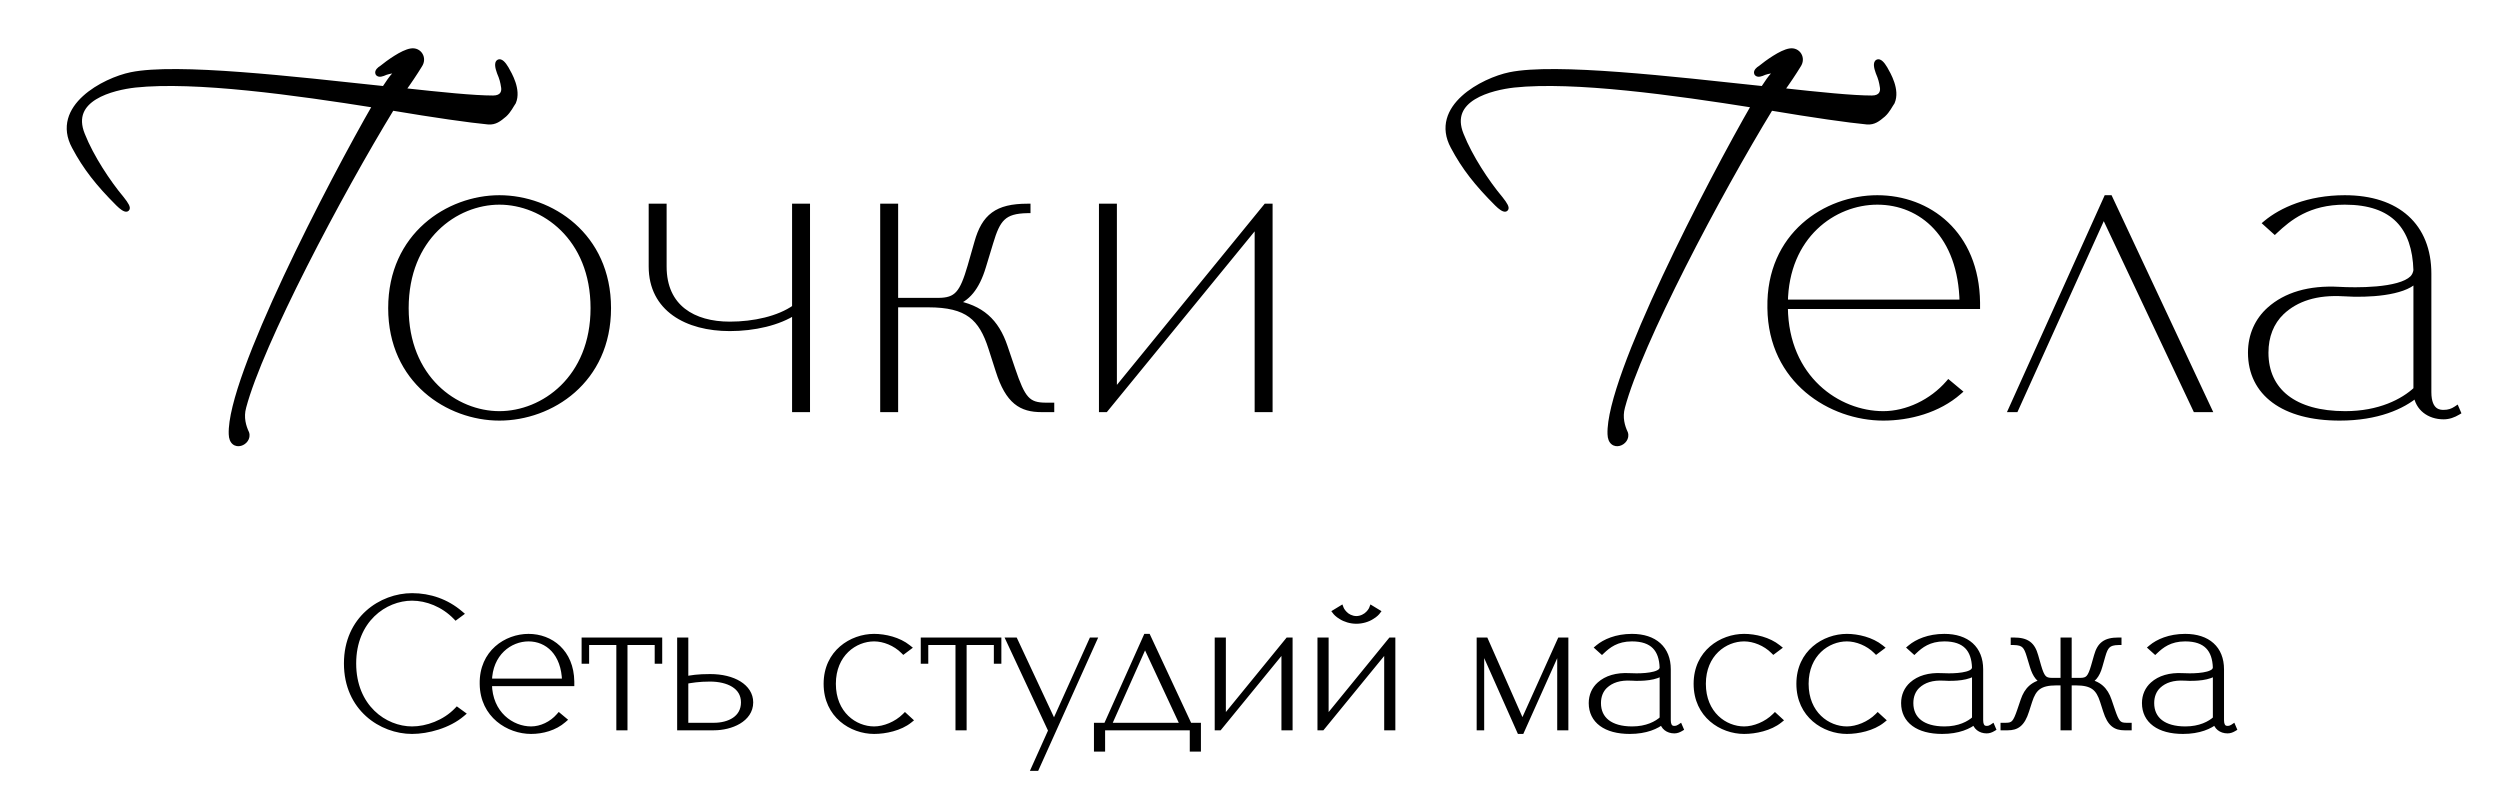 <?xml version="1.0" encoding="UTF-8"?> <svg xmlns="http://www.w3.org/2000/svg" width="165" height="53" viewBox="0 0 165 53" fill="none"> <g clip-path="url(#clip0_218_579)"> <path d="M30.172 46.884C29.368 47.724 28.18 48.144 27.196 48.144C25.372 48.144 23.308 46.68 23.308 43.788C23.308 40.908 25.372 39.444 27.196 39.444C28.18 39.444 29.272 39.864 30.088 40.704L30.364 40.5C29.464 39.732 28.36 39.348 27.196 39.348C25.18 39.348 22.9 40.848 22.9 43.788C22.9 46.74 25.18 48.24 27.196 48.24C28.228 48.24 29.596 47.868 30.484 47.112L30.172 46.884ZM34.883 42.036C33.431 42.036 31.823 43.08 31.86 45.132V45.144C31.884 47.196 33.575 48.24 35.051 48.24C35.783 48.24 36.599 48.024 37.188 47.508L36.9 47.268C36.431 47.808 35.724 48.144 35.051 48.144C33.767 48.144 32.291 47.136 32.267 45.132V45.084H37.703V44.988C37.679 43.032 36.324 42.036 34.883 42.036ZM34.883 42.132C36.144 42.132 37.26 43.08 37.295 44.988H32.267C32.291 43.092 33.648 42.132 34.883 42.132ZM43.41 43.608H43.506V42.276H38.586V43.608H38.682V42.372H40.878V48H41.214V42.372H43.41V43.608ZM46.872 44.688C46.044 44.688 45.624 44.76 45.228 44.844V42.276H44.892V48H47.112C48.24 48 49.512 47.46 49.512 46.356C49.512 45.348 48.396 44.688 46.872 44.688ZM49.104 46.356C49.104 47.436 48.132 47.904 47.112 47.904H45.228V44.94C45.636 44.868 46.116 44.784 46.86 44.784C48.048 44.784 49.104 45.264 49.104 46.356ZM59.731 47.268C59.179 47.82 58.363 48.144 57.691 48.144C56.407 48.144 54.967 47.136 54.967 45.132C54.967 43.14 56.407 42.132 57.691 42.132C58.351 42.132 59.107 42.432 59.635 42.96L59.923 42.744C59.311 42.252 58.411 42.036 57.691 42.036C56.215 42.036 54.559 43.08 54.559 45.132C54.559 47.196 56.215 48.24 57.691 48.24C58.423 48.24 59.395 48.036 60.019 47.532L59.731 47.268ZM65.793 43.608H65.889V42.276H60.969V43.608H61.066V42.372H63.261V48H63.597V42.372H65.793V43.608ZM66.615 42.276L69.387 48.216L68.283 50.676H68.391L72.171 42.276H72.063L69.567 47.82L66.975 42.276H66.615ZM75.653 42.036L73.025 47.904H72.401V49.404H72.737V48H78.725V49.404H79.061V47.904H78.485L75.749 42.036H75.653ZM75.569 42.444L78.113 47.904H73.133L75.569 42.444ZM84.775 48H85.111V42.276H85.015L80.707 47.556V42.276H80.371V48H80.467L84.775 42.732V48ZM91.557 48H91.893V42.276H91.797L87.489 47.556V42.276H87.153V48H87.249L91.557 42.732V48ZM89.517 40.86C89.193 40.86 88.881 40.692 88.725 40.512C88.557 40.344 88.497 40.188 88.497 40.188L88.161 40.392C88.161 40.392 88.281 40.548 88.533 40.692C88.773 40.848 89.145 40.968 89.517 40.968C89.901 40.968 90.273 40.848 90.513 40.692C90.765 40.548 90.885 40.392 90.885 40.392L90.549 40.188C90.549 40.188 90.489 40.344 90.321 40.512C90.153 40.692 89.853 40.86 89.517 40.86ZM97.659 42.276V48H97.755V42.492L100.312 48.24H100.408L102.976 42.504V48H103.312V42.276H102.976L100.48 47.82L98.031 42.276H97.659ZM110.504 48.108C110.408 48.108 110.072 48.108 110.072 47.52V44.172C110.072 42.828 109.196 42.036 107.708 42.036C106.676 42.036 105.92 42.384 105.488 42.744L105.728 42.96C106.124 42.588 106.676 42.132 107.708 42.132C109.1 42.132 109.7 42.852 109.736 44.076C109.724 44.16 109.688 44.244 109.628 44.304C109.256 44.676 107.984 44.652 107.552 44.628C106.7 44.58 106.04 44.784 105.584 45.192C105.248 45.492 105.056 45.912 105.056 46.404C105.056 47.544 105.98 48.24 107.564 48.24C108.632 48.24 109.34 47.916 109.736 47.58C109.784 47.964 110.096 48.204 110.504 48.204C110.648 48.204 110.78 48.156 110.9 48.084L110.864 48C110.756 48.072 110.648 48.108 110.504 48.108ZM107.72 48.144C106.28 48.144 105.464 47.496 105.464 46.404C105.464 45.936 105.62 45.54 105.92 45.252C106.328 44.868 106.904 44.676 107.684 44.724C108.392 44.772 109.352 44.7 109.688 44.364L109.736 44.316V47.448C109.364 47.796 108.692 48.144 107.72 48.144ZM117.151 47.268C116.599 47.82 115.783 48.144 115.111 48.144C113.827 48.144 112.387 47.136 112.387 45.132C112.387 43.14 113.827 42.132 115.111 42.132C115.771 42.132 116.527 42.432 117.055 42.96L117.343 42.744C116.731 42.252 115.831 42.036 115.111 42.036C113.635 42.036 111.979 43.08 111.979 45.132C111.979 47.196 113.635 48.24 115.111 48.24C115.843 48.24 116.815 48.036 117.439 47.532L117.151 47.268ZM123.933 47.268C123.381 47.82 122.565 48.144 121.893 48.144C120.609 48.144 119.169 47.136 119.169 45.132C119.169 43.14 120.609 42.132 121.893 42.132C122.553 42.132 123.309 42.432 123.837 42.96L124.125 42.744C123.513 42.252 122.613 42.036 121.893 42.036C120.417 42.036 118.761 43.08 118.761 45.132C118.761 47.196 120.417 48.24 121.893 48.24C122.625 48.24 123.597 48.036 124.221 47.532L123.933 47.268ZM131.121 48.108C131.025 48.108 130.689 48.108 130.689 47.52V44.172C130.689 42.828 129.813 42.036 128.325 42.036C127.293 42.036 126.537 42.384 126.105 42.744L126.345 42.96C126.741 42.588 127.293 42.132 128.325 42.132C129.717 42.132 130.317 42.852 130.353 44.076C130.341 44.16 130.305 44.244 130.245 44.304C129.873 44.676 128.601 44.652 128.169 44.628C127.317 44.58 126.657 44.784 126.201 45.192C125.865 45.492 125.673 45.912 125.673 46.404C125.673 47.544 126.597 48.24 128.181 48.24C129.249 48.24 129.957 47.916 130.353 47.58C130.401 47.964 130.713 48.204 131.121 48.204C131.265 48.204 131.397 48.156 131.517 48.084L131.481 48C131.373 48.072 131.265 48.108 131.121 48.108ZM128.337 48.144C126.897 48.144 126.081 47.496 126.081 46.404C126.081 45.936 126.237 45.54 126.537 45.252C126.945 44.868 127.521 44.676 128.301 44.724C129.009 44.772 129.969 44.7 130.305 44.364L130.353 44.316V47.448C129.981 47.796 129.309 48.144 128.337 48.144ZM132.907 42.276V42.372C133.591 42.384 133.759 42.612 133.963 43.296L134.167 43.968C134.347 44.568 134.611 44.892 134.995 45C134.203 45.132 133.795 45.528 133.555 46.236L133.339 46.872C133.051 47.724 132.907 47.904 132.379 47.904H132.235V48H132.511C133.075 48 133.447 47.784 133.723 46.908L133.927 46.272C134.203 45.408 134.599 45.036 135.715 45.036H136.195V48H136.531V45.036H137.011C138.127 45.036 138.523 45.408 138.799 46.272L139.003 46.908C139.279 47.784 139.651 48 140.215 48H140.491V47.904H140.347C139.819 47.904 139.675 47.724 139.387 46.872L139.171 46.236C138.931 45.528 138.511 45.132 137.719 45C138.103 44.892 138.391 44.58 138.559 43.968L138.751 43.296C138.943 42.612 139.135 42.384 139.819 42.372V42.276C138.955 42.276 138.607 42.564 138.403 43.284L138.211 43.956C137.983 44.736 137.827 44.94 137.287 44.94H137.179H136.999H136.531V42.276H136.195V44.94H135.439C134.899 44.94 134.743 44.736 134.515 43.956L134.323 43.284C134.119 42.564 133.771 42.276 132.907 42.276ZM147.017 48.108C146.921 48.108 146.585 48.108 146.585 47.52V44.172C146.585 42.828 145.709 42.036 144.221 42.036C143.189 42.036 142.433 42.384 142.001 42.744L142.241 42.96C142.637 42.588 143.189 42.132 144.221 42.132C145.613 42.132 146.213 42.852 146.249 44.076C146.237 44.16 146.201 44.244 146.141 44.304C145.769 44.676 144.497 44.652 144.065 44.628C143.213 44.58 142.553 44.784 142.097 45.192C141.761 45.492 141.569 45.912 141.569 46.404C141.569 47.544 142.493 48.24 144.077 48.24C145.145 48.24 145.853 47.916 146.249 47.58C146.297 47.964 146.609 48.204 147.017 48.204C147.161 48.204 147.293 48.156 147.413 48.084L147.377 48C147.269 48.072 147.161 48.108 147.017 48.108ZM144.233 48.144C142.793 48.144 141.977 47.496 141.977 46.404C141.977 45.936 142.133 45.54 142.433 45.252C142.841 44.868 143.417 44.676 144.197 44.724C144.905 44.772 145.865 44.7 146.201 44.364L146.249 44.316V47.448C145.877 47.796 145.205 48.144 144.233 48.144Z" fill="black"></path> <path d="M30.172 46.884L30.29 46.722L30.149 46.619L30.027 46.746L30.172 46.884ZM30.088 40.704L29.945 40.843L30.066 40.969L30.207 40.865L30.088 40.704ZM30.364 40.5L30.483 40.661L30.685 40.511L30.494 40.348L30.364 40.5ZM30.484 47.112L30.614 47.264L30.807 47.1L30.602 46.95L30.484 47.112ZM30.027 46.746C29.265 47.542 28.131 47.944 27.196 47.944V48.344C28.229 48.344 29.471 47.906 30.317 47.022L30.027 46.746ZM27.196 47.944C25.478 47.944 23.508 46.565 23.508 43.788H23.108C23.108 46.795 25.266 48.344 27.196 48.344V47.944ZM23.508 43.788C23.508 41.023 25.478 39.644 27.196 39.644V39.244C25.266 39.244 23.108 40.793 23.108 43.788H23.508ZM27.196 39.644C28.126 39.644 29.166 40.042 29.945 40.843L30.232 40.565C29.378 39.686 28.234 39.244 27.196 39.244V39.644ZM30.207 40.865L30.483 40.661L30.245 40.339L29.969 40.543L30.207 40.865ZM30.494 40.348C29.556 39.547 28.405 39.148 27.196 39.148V39.548C28.315 39.548 29.372 39.916 30.234 40.652L30.494 40.348ZM27.196 39.148C25.089 39.148 22.7 40.719 22.7 43.788H23.1C23.1 40.977 25.271 39.548 27.196 39.548V39.148ZM22.7 43.788C22.7 46.869 25.089 48.44 27.196 48.44V48.04C25.271 48.04 23.1 46.611 23.1 43.788H22.7ZM27.196 48.44C28.263 48.44 29.681 48.058 30.614 47.264L30.354 46.96C29.511 47.678 28.193 48.04 27.196 48.04V48.44ZM30.602 46.95L30.29 46.722L30.054 47.045L30.366 47.273L30.602 46.95ZM31.86 45.132H32.059L32.059 45.129L31.86 45.132ZM31.86 45.144H31.66L31.66 45.146L31.86 45.144ZM37.188 47.508L37.319 47.658L37.495 47.504L37.316 47.354L37.188 47.508ZM36.9 47.268L37.028 47.114L36.877 46.989L36.748 47.137L36.9 47.268ZM32.267 45.132H32.068L32.068 45.134L32.267 45.132ZM32.267 45.084V44.884H32.068V45.084H32.267ZM37.703 45.084V45.284H37.904V45.084H37.703ZM37.703 44.988H37.904L37.904 44.986L37.703 44.988ZM37.295 44.988V45.188H37.499L37.495 44.984L37.295 44.988ZM32.267 44.988L32.068 44.986L32.065 45.188H32.267V44.988ZM34.883 41.836C33.345 41.836 31.621 42.948 31.66 45.136L32.059 45.129C32.026 43.212 33.518 42.236 34.883 42.236V41.836ZM31.66 45.132V45.144H32.059V45.132H31.66ZM31.66 45.146C31.685 47.335 33.496 48.44 35.051 48.44V48.04C33.655 48.04 32.082 47.057 32.059 45.142L31.66 45.146ZM35.051 48.44C35.817 48.44 36.685 48.215 37.319 47.658L37.056 47.358C36.514 47.833 35.75 48.04 35.051 48.04V48.44ZM37.316 47.354L37.028 47.114L36.772 47.422L37.059 47.662L37.316 47.354ZM36.748 47.137C36.316 47.636 35.661 47.944 35.051 47.944V48.344C35.786 48.344 36.547 47.98 37.051 47.399L36.748 47.137ZM35.051 47.944C33.868 47.944 32.49 47.016 32.468 45.13L32.068 45.134C32.093 47.256 33.667 48.344 35.051 48.344V47.944ZM32.468 45.132V45.084H32.068V45.132H32.468ZM32.267 45.284H37.703V44.884H32.267V45.284ZM37.904 45.084V44.988H37.504V45.084H37.904ZM37.904 44.986C37.891 43.959 37.527 43.168 36.962 42.633C36.399 42.101 35.649 41.836 34.883 41.836V42.236C35.558 42.236 36.206 42.469 36.687 42.924C37.166 43.376 37.492 44.061 37.504 44.99L37.904 44.986ZM34.883 42.332C35.462 42.332 36.001 42.549 36.402 42.98C36.803 43.413 37.078 44.076 37.096 44.992L37.495 44.984C37.477 43.992 37.176 43.227 36.695 42.709C36.214 42.189 35.565 41.932 34.883 41.932V42.332ZM37.295 44.788H32.267V45.188H37.295V44.788ZM32.468 44.99C32.49 43.209 33.752 42.332 34.883 42.332V41.932C33.543 41.932 32.093 42.975 32.068 44.986L32.468 44.99ZM43.41 43.608H43.21V43.808H43.41V43.608ZM43.506 43.608V43.808H43.706V43.608H43.506ZM43.506 42.276H43.706V42.076H43.506V42.276ZM38.586 42.276V42.076H38.386V42.276H38.586ZM38.586 43.608H38.386V43.808H38.586V43.608ZM38.682 43.608V43.808H38.882V43.608H38.682ZM38.682 42.372V42.172H38.482V42.372H38.682ZM40.878 42.372H41.078V42.172H40.878V42.372ZM40.878 48H40.678V48.2H40.878V48ZM41.214 48V48.2H41.414V48H41.214ZM41.214 42.372V42.172H41.014V42.372H41.214ZM43.41 42.372H43.61V42.172H43.41V42.372ZM43.41 43.808H43.506V43.408H43.41V43.808ZM43.706 43.608V42.276H43.306V43.608H43.706ZM43.506 42.076H38.586V42.476H43.506V42.076ZM38.386 42.276V43.608H38.786V42.276H38.386ZM38.586 43.808H38.682V43.408H38.586V43.808ZM38.882 43.608V42.372H38.482V43.608H38.882ZM38.682 42.572H40.878V42.172H38.682V42.572ZM40.678 42.372V48H41.078V42.372H40.678ZM40.878 48.2H41.214V47.8H40.878V48.2ZM41.414 48V42.372H41.014V48H41.414ZM41.214 42.572H43.41V42.172H41.214V42.572ZM43.21 42.372V43.608H43.61V42.372H43.21ZM45.228 44.844H45.028V45.091L45.269 45.04L45.228 44.844ZM45.228 42.276H45.428V42.076H45.228V42.276ZM44.892 42.276V42.076H44.692V42.276H44.892ZM44.892 48H44.692V48.2H44.892V48ZM45.228 47.904H45.028V48.104H45.228V47.904ZM45.228 44.94L45.193 44.743L45.028 44.772V44.94H45.228ZM46.872 44.488C46.029 44.488 45.594 44.562 45.186 44.648L45.269 45.04C45.653 44.958 46.059 44.888 46.872 44.888V44.488ZM45.428 44.844V42.276H45.028V44.844H45.428ZM45.228 42.076H44.892V42.476H45.228V42.076ZM44.692 42.276V48H45.092V42.276H44.692ZM44.892 48.2H47.112V47.8H44.892V48.2ZM47.112 48.2C47.703 48.2 48.341 48.059 48.837 47.764C49.337 47.466 49.712 46.999 49.712 46.356H49.312C49.312 46.817 49.05 47.172 48.633 47.42C48.211 47.671 47.648 47.8 47.112 47.8V48.2ZM49.712 46.356C49.712 45.767 49.382 45.292 48.869 44.974C48.359 44.658 47.66 44.488 46.872 44.488V44.888C47.608 44.888 48.229 45.048 48.658 45.314C49.084 45.578 49.312 45.937 49.312 46.356H49.712ZM48.904 46.356C48.904 46.826 48.697 47.153 48.378 47.37C48.05 47.593 47.595 47.704 47.112 47.704V48.104C47.648 48.104 48.19 47.981 48.603 47.7C49.025 47.413 49.304 46.966 49.304 46.356H48.904ZM47.112 47.704H45.228V48.104H47.112V47.704ZM45.428 47.904V44.94H45.028V47.904H45.428ZM45.263 45.137C45.667 45.066 46.133 44.984 46.86 44.984V44.584C46.098 44.584 45.605 44.67 45.193 44.743L45.263 45.137ZM46.86 44.984C47.431 44.984 47.952 45.1 48.322 45.33C48.683 45.555 48.904 45.887 48.904 46.356H49.304C49.304 45.733 48.997 45.279 48.533 44.991C48.078 44.708 47.477 44.584 46.86 44.584V44.984ZM59.731 47.268L59.866 47.121L59.725 46.991L59.59 47.127L59.731 47.268ZM59.635 42.96L59.493 43.101L59.616 43.224L59.755 43.12L59.635 42.96ZM59.923 42.744L60.043 42.904L60.249 42.749L60.048 42.588L59.923 42.744ZM60.019 47.532L60.145 47.688L60.325 47.542L60.154 47.385L60.019 47.532ZM59.59 47.127C59.074 47.642 58.308 47.944 57.691 47.944V48.344C58.417 48.344 59.284 47.998 59.872 47.409L59.59 47.127ZM57.691 47.944C56.511 47.944 55.167 47.019 55.167 45.132H54.767C54.767 47.253 56.303 48.344 57.691 48.344V47.944ZM55.167 45.132C55.167 43.258 56.51 42.332 57.691 42.332V41.932C56.304 41.932 54.767 43.022 54.767 45.132H55.167ZM57.691 42.332C58.297 42.332 59.002 42.61 59.493 43.101L59.776 42.819C59.211 42.254 58.405 41.932 57.691 41.932V42.332ZM59.755 43.12L60.043 42.904L59.803 42.584L59.515 42.8L59.755 43.12ZM60.048 42.588C59.39 42.059 58.441 41.836 57.691 41.836V42.236C58.381 42.236 59.232 42.445 59.798 42.9L60.048 42.588ZM57.691 41.836C56.133 41.836 54.359 42.943 54.359 45.132H54.759C54.759 43.217 56.297 42.236 57.691 42.236V41.836ZM54.359 45.132C54.359 47.332 56.132 48.44 57.691 48.44V48.04C56.298 48.04 54.759 47.06 54.759 45.132H54.359ZM57.691 48.44C58.447 48.44 59.471 48.231 60.145 47.688L59.893 47.376C59.319 47.84 58.399 48.04 57.691 48.04V48.44ZM60.154 47.385L59.866 47.121L59.596 47.415L59.884 47.679L60.154 47.385ZM65.793 43.608H65.594V43.808H65.793V43.608ZM65.889 43.608V43.808H66.09V43.608H65.889ZM65.889 42.276H66.09V42.076H65.889V42.276ZM60.969 42.276V42.076H60.77V42.276H60.969ZM60.969 43.608H60.77V43.808H60.969V43.608ZM61.066 43.608V43.808H61.266V43.608H61.066ZM61.066 42.372V42.172H60.865V42.372H61.066ZM63.261 42.372H63.462V42.172H63.261V42.372ZM63.261 48H63.062V48.2H63.261V48ZM63.597 48V48.2H63.797V48H63.597ZM63.597 42.372V42.172H63.398V42.372H63.597ZM65.793 42.372H65.993V42.172H65.793V42.372ZM65.793 43.808H65.889V43.408H65.793V43.808ZM66.09 43.608V42.276H65.689V43.608H66.09ZM65.889 42.076H60.969V42.476H65.889V42.076ZM60.77 42.276V43.608H61.169V42.276H60.77ZM60.969 43.808H61.066V43.408H60.969V43.808ZM61.266 43.608V42.372H60.865V43.608H61.266ZM61.066 42.572H63.261V42.172H61.066V42.572ZM63.062 42.372V48H63.462V42.372H63.062ZM63.261 48.2H63.597V47.8H63.261V48.2ZM63.797 48V42.372H63.398V48H63.797ZM63.597 42.572H65.793V42.172H63.597V42.572ZM65.594 42.372V43.608H65.993V42.372H65.594ZM66.615 42.276V42.076H66.301L66.434 42.361L66.615 42.276ZM69.387 48.216L69.57 48.298L69.607 48.214L69.568 48.131L69.387 48.216ZM68.283 50.676L68.101 50.594L67.974 50.876H68.283V50.676ZM68.391 50.676V50.876H68.52L68.573 50.758L68.391 50.676ZM72.171 42.276L72.353 42.358L72.481 42.076H72.171V42.276ZM72.063 42.276V42.076H71.934L71.881 42.194L72.063 42.276ZM69.567 47.82L69.386 47.905L69.571 48.3L69.749 47.902L69.567 47.82ZM66.975 42.276L67.156 42.191L67.102 42.076H66.975V42.276ZM66.434 42.361L69.206 48.301L69.568 48.131L66.796 42.191L66.434 42.361ZM69.205 48.134L68.101 50.594L68.466 50.758L69.57 48.298L69.205 48.134ZM68.283 50.876H68.391V50.476H68.283V50.876ZM68.573 50.758L72.353 42.358L71.989 42.194L68.209 50.594L68.573 50.758ZM72.171 42.076H72.063V42.476H72.171V42.076ZM71.881 42.194L69.385 47.738L69.749 47.902L72.246 42.358L71.881 42.194ZM69.748 47.735L67.156 42.191L66.794 42.361L69.386 47.905L69.748 47.735ZM66.975 42.076H66.615V42.476H66.975V42.076ZM75.653 42.036V41.836H75.524L75.471 41.954L75.653 42.036ZM73.025 47.904V48.104H73.155L73.208 47.986L73.025 47.904ZM72.401 47.904V47.704H72.201V47.904H72.401ZM72.401 49.404H72.201V49.604H72.401V49.404ZM72.737 49.404V49.604H72.937V49.404H72.737ZM72.737 48V47.8H72.537V48H72.737ZM78.725 48H78.925V47.8H78.725V48ZM78.725 49.404H78.525V49.604H78.725V49.404ZM79.061 49.404V49.604H79.261V49.404H79.061ZM79.061 47.904H79.261V47.704H79.061V47.904ZM78.485 47.904L78.304 47.989L78.358 48.104H78.485V47.904ZM75.749 42.036L75.931 41.952L75.877 41.836H75.749V42.036ZM75.569 42.444L75.751 42.359L75.566 41.962L75.387 42.362L75.569 42.444ZM78.113 47.904V48.104H78.427L78.295 47.819L78.113 47.904ZM73.133 47.904L72.951 47.822L72.825 48.104H73.133V47.904ZM75.471 41.954L72.843 47.822L73.208 47.986L75.836 42.118L75.471 41.954ZM73.025 47.704H72.401V48.104H73.025V47.704ZM72.201 47.904V49.404H72.601V47.904H72.201ZM72.401 49.604H72.737V49.204H72.401V49.604ZM72.937 49.404V48H72.537V49.404H72.937ZM72.737 48.2H78.725V47.8H72.737V48.2ZM78.525 48V49.404H78.925V48H78.525ZM78.725 49.604H79.061V49.204H78.725V49.604ZM79.261 49.404V47.904H78.861V49.404H79.261ZM79.061 47.704H78.485V48.104H79.061V47.704ZM78.667 47.819L75.931 41.952L75.568 42.12L78.304 47.989L78.667 47.819ZM75.749 41.836H75.653V42.236H75.749V41.836ZM75.388 42.529L77.932 47.989L78.295 47.819L75.751 42.359L75.388 42.529ZM78.113 47.704H73.133V48.104H78.113V47.704ZM73.316 47.986L75.752 42.526L75.387 42.362L72.951 47.822L73.316 47.986ZM84.775 48H84.575V48.2H84.775V48ZM85.111 48V48.2H85.311V48H85.111ZM85.111 42.276H85.311V42.076H85.111V42.276ZM85.015 42.276V42.076H84.92L84.86 42.15L85.015 42.276ZM80.707 47.556H80.507V48.117L80.862 47.682L80.707 47.556ZM80.707 42.276H80.907V42.076H80.707V42.276ZM80.371 42.276V42.076H80.171V42.276H80.371ZM80.371 48H80.171V48.2H80.371V48ZM80.467 48V48.2H80.562L80.622 48.127L80.467 48ZM84.775 42.732H84.975V42.172L84.62 42.605L84.775 42.732ZM84.775 48.2H85.111V47.8H84.775V48.2ZM85.311 48V42.276H84.911V48H85.311ZM85.111 42.076H85.015V42.476H85.111V42.076ZM84.86 42.15L80.552 47.43L80.862 47.682L85.17 42.402L84.86 42.15ZM80.907 47.556V42.276H80.507V47.556H80.907ZM80.707 42.076H80.371V42.476H80.707V42.076ZM80.171 42.276V48H80.571V42.276H80.171ZM80.371 48.2H80.467V47.8H80.371V48.2ZM80.622 48.127L84.93 42.859L84.62 42.605L80.312 47.873L80.622 48.127ZM84.575 42.732V48H84.975V42.732H84.575ZM91.557 48H91.357V48.2H91.557V48ZM91.893 48V48.2H92.093V48H91.893ZM91.893 42.276H92.093V42.076H91.893V42.276ZM91.797 42.276V42.076H91.703L91.642 42.15L91.797 42.276ZM87.489 47.556H87.289V48.117L87.644 47.682L87.489 47.556ZM87.489 42.276H87.689V42.076H87.489V42.276ZM87.153 42.276V42.076H86.953V42.276H87.153ZM87.153 48H86.953V48.2H87.153V48ZM87.249 48V48.2H87.344L87.404 48.127L87.249 48ZM91.557 42.732H91.757V42.172L91.403 42.605L91.557 42.732ZM88.725 40.512L88.877 40.381L88.872 40.376L88.867 40.371L88.725 40.512ZM88.497 40.188L88.684 40.116L88.598 39.893L88.394 40.017L88.497 40.188ZM88.161 40.392L88.058 40.221L87.867 40.337L88.003 40.514L88.161 40.392ZM88.533 40.692L88.643 40.524L88.633 40.518L88.533 40.692ZM90.513 40.692L90.414 40.518L90.404 40.524L90.513 40.692ZM90.885 40.392L91.044 40.514L91.18 40.337L90.989 40.221L90.885 40.392ZM90.549 40.188L90.653 40.017L90.449 39.893L90.363 40.116L90.549 40.188ZM90.321 40.512L90.18 40.37L90.175 40.376L90.321 40.512ZM91.557 48.2H91.893V47.8H91.557V48.2ZM92.093 48V42.276H91.693V48H92.093ZM91.893 42.076H91.797V42.476H91.893V42.076ZM91.642 42.15L87.335 47.43L87.644 47.682L91.952 42.402L91.642 42.15ZM87.689 47.556V42.276H87.289V47.556H87.689ZM87.489 42.076H87.153V42.476H87.489V42.076ZM86.953 42.276V48H87.353V42.276H86.953ZM87.153 48.2H87.249V47.8H87.153V48.2ZM87.404 48.127L91.712 42.859L91.403 42.605L87.095 47.873L87.404 48.127ZM91.357 42.732V48H91.757V42.732H91.357ZM89.517 40.66C89.254 40.66 88.996 40.519 88.877 40.381L88.574 40.643C88.767 40.865 89.133 41.06 89.517 41.06V40.66ZM88.867 40.371C88.796 40.3 88.749 40.233 88.72 40.184C88.706 40.16 88.696 40.141 88.69 40.129C88.687 40.123 88.685 40.118 88.684 40.116C88.684 40.115 88.683 40.115 88.683 40.115C88.683 40.115 88.683 40.115 88.684 40.115C88.684 40.115 88.684 40.115 88.684 40.115C88.684 40.116 88.684 40.116 88.684 40.116C88.684 40.116 88.684 40.116 88.684 40.116C88.684 40.116 88.684 40.116 88.684 40.116C88.684 40.116 88.684 40.116 88.497 40.188C88.311 40.26 88.311 40.26 88.311 40.26C88.311 40.26 88.311 40.26 88.311 40.26C88.311 40.26 88.311 40.26 88.311 40.26C88.311 40.26 88.311 40.261 88.311 40.261C88.311 40.261 88.311 40.261 88.312 40.262C88.312 40.263 88.312 40.264 88.313 40.265C88.314 40.267 88.315 40.27 88.317 40.274C88.32 40.281 88.324 40.29 88.329 40.301C88.34 40.324 88.355 40.354 88.377 40.39C88.42 40.462 88.487 40.556 88.584 40.653L88.867 40.371ZM88.394 40.017L88.058 40.221L88.265 40.563L88.601 40.359L88.394 40.017ZM88.161 40.392C88.003 40.514 88.003 40.514 88.003 40.514C88.003 40.514 88.003 40.514 88.003 40.514C88.003 40.514 88.003 40.514 88.003 40.514C88.003 40.514 88.003 40.515 88.004 40.515C88.004 40.515 88.004 40.515 88.004 40.516C88.005 40.517 88.006 40.517 88.007 40.519C88.008 40.521 88.01 40.523 88.013 40.527C88.019 40.533 88.026 40.542 88.035 40.552C88.054 40.573 88.082 40.602 88.117 40.635C88.188 40.7 88.293 40.785 88.434 40.866L88.633 40.518C88.522 40.455 88.441 40.389 88.389 40.341C88.363 40.317 88.344 40.298 88.333 40.285C88.327 40.279 88.323 40.274 88.321 40.271C88.32 40.27 88.319 40.269 88.319 40.269C88.319 40.269 88.319 40.269 88.319 40.269C88.319 40.269 88.319 40.269 88.32 40.27C88.32 40.27 88.32 40.27 88.32 40.27C88.32 40.27 88.32 40.27 88.32 40.27C88.32 40.27 88.32 40.27 88.32 40.27C88.32 40.27 88.32 40.27 88.161 40.392ZM88.424 40.86C88.698 41.037 89.108 41.168 89.517 41.168V40.768C89.183 40.768 88.849 40.659 88.642 40.524L88.424 40.86ZM89.517 41.168C89.938 41.168 90.349 41.038 90.622 40.86L90.404 40.524C90.198 40.658 89.865 40.768 89.517 40.768V41.168ZM90.613 40.866C90.754 40.785 90.859 40.7 90.93 40.635C90.965 40.602 90.993 40.573 91.011 40.552C91.021 40.542 91.028 40.533 91.034 40.527C91.036 40.523 91.039 40.521 91.04 40.519C91.041 40.517 91.042 40.517 91.043 40.516C91.043 40.515 91.043 40.515 91.043 40.515C91.043 40.515 91.044 40.514 91.044 40.514C91.044 40.514 91.044 40.514 91.044 40.514C91.044 40.514 91.044 40.514 91.044 40.514C91.044 40.514 91.044 40.514 90.885 40.392C90.727 40.27 90.727 40.27 90.727 40.27C90.727 40.27 90.727 40.27 90.727 40.27C90.727 40.27 90.727 40.27 90.727 40.27C90.727 40.27 90.727 40.27 90.727 40.27C90.728 40.269 90.728 40.269 90.728 40.269C90.728 40.269 90.728 40.269 90.728 40.269C90.728 40.269 90.727 40.27 90.726 40.271C90.724 40.274 90.72 40.279 90.714 40.285C90.703 40.298 90.684 40.317 90.658 40.341C90.606 40.389 90.525 40.455 90.414 40.518L90.613 40.866ZM90.989 40.221L90.653 40.017L90.446 40.359L90.782 40.563L90.989 40.221ZM90.549 40.188C90.363 40.116 90.363 40.116 90.363 40.116C90.363 40.116 90.363 40.116 90.363 40.116C90.363 40.116 90.363 40.116 90.363 40.116C90.363 40.116 90.363 40.116 90.363 40.115C90.363 40.115 90.363 40.115 90.363 40.115C90.363 40.115 90.363 40.115 90.363 40.115C90.363 40.115 90.363 40.115 90.363 40.116C90.362 40.118 90.36 40.123 90.357 40.129C90.351 40.141 90.341 40.16 90.327 40.184C90.298 40.233 90.251 40.3 90.18 40.371L90.463 40.653C90.56 40.556 90.627 40.462 90.67 40.39C90.692 40.354 90.707 40.324 90.718 40.301C90.723 40.29 90.727 40.281 90.73 40.274C90.732 40.27 90.733 40.267 90.734 40.265C90.734 40.264 90.735 40.263 90.735 40.262C90.735 40.261 90.736 40.261 90.736 40.261C90.736 40.261 90.736 40.26 90.736 40.26C90.736 40.26 90.736 40.26 90.736 40.26C90.736 40.26 90.736 40.26 90.736 40.26C90.736 40.26 90.736 40.26 90.549 40.188ZM90.175 40.376C90.04 40.521 89.79 40.66 89.517 40.66V41.06C89.917 41.06 90.267 40.863 90.468 40.648L90.175 40.376ZM97.659 42.276V42.076H97.46V42.276H97.659ZM97.659 48H97.46V48.2H97.659V48ZM97.755 48V48.2H97.956V48H97.755ZM97.755 42.492L97.938 42.411L97.555 42.492H97.755ZM100.312 48.24L100.129 48.321L100.182 48.44H100.312V48.24ZM100.408 48.24V48.44H100.537L100.59 48.322L100.408 48.24ZM102.976 42.504H103.176L102.793 42.422L102.976 42.504ZM102.976 48H102.776V48.2H102.976V48ZM103.312 48V48.2H103.512V48H103.312ZM103.312 42.276H103.512V42.076H103.312V42.276ZM102.976 42.276V42.076H102.846L102.793 42.194L102.976 42.276ZM100.48 47.82L100.297 47.901L100.478 48.311L100.662 47.902L100.48 47.82ZM98.031 42.276L98.215 42.195L98.162 42.076H98.031V42.276ZM97.46 42.276V48H97.859V42.276H97.46ZM97.659 48.2H97.755V47.8H97.659V48.2ZM97.956 48V42.492H97.555V48H97.956ZM97.573 42.573L100.129 48.321L100.494 48.159L97.938 42.411L97.573 42.573ZM100.312 48.44H100.408V48.04H100.312V48.44ZM100.59 48.322L103.158 42.586L102.793 42.422L100.225 48.158L100.59 48.322ZM102.776 42.504V48H103.176V42.504H102.776ZM102.976 48.2H103.312V47.8H102.976V48.2ZM103.512 48V42.276H103.112V48H103.512ZM103.312 42.076H102.976V42.476H103.312V42.076ZM102.793 42.194L100.297 47.738L100.662 47.902L103.158 42.358L102.793 42.194ZM100.662 47.739L98.215 42.195L97.849 42.357L100.297 47.901L100.662 47.739ZM98.031 42.076H97.659V42.476H98.031V42.076ZM105.488 42.744L105.36 42.59L105.183 42.738L105.354 42.893L105.488 42.744ZM105.728 42.96L105.594 43.109L105.731 43.232L105.865 43.106L105.728 42.96ZM109.736 44.076L109.934 44.104L109.936 44.087L109.936 44.07L109.736 44.076ZM109.628 44.304L109.487 44.163L109.487 44.163L109.628 44.304ZM107.552 44.628L107.541 44.828L107.541 44.828L107.552 44.628ZM105.584 45.192L105.717 45.341L105.717 45.341L105.584 45.192ZM109.736 47.58L109.934 47.555L109.889 47.188L109.607 47.428L109.736 47.58ZM110.9 48.084L111.003 48.255L111.153 48.166L111.084 48.005L110.9 48.084ZM110.864 48L111.048 47.921L110.953 47.7L110.753 47.834L110.864 48ZM105.92 45.252L105.783 45.106L105.781 45.108L105.92 45.252ZM107.684 44.724L107.697 44.525L107.696 44.524L107.684 44.724ZM109.688 44.364L109.829 44.505L109.829 44.505L109.688 44.364ZM109.736 44.316H109.936V43.833L109.595 44.175L109.736 44.316ZM109.736 47.448L109.873 47.594L109.936 47.535V47.448H109.736ZM110.504 47.908C110.458 47.908 110.412 47.905 110.374 47.876C110.344 47.853 110.272 47.777 110.272 47.52H109.872C109.872 47.851 109.968 48.069 110.13 48.193C110.284 48.311 110.454 48.308 110.504 48.308V47.908ZM110.272 47.52V44.172H109.872V47.52H110.272ZM110.272 44.172C110.272 43.455 110.037 42.862 109.582 42.452C109.13 42.043 108.486 41.836 107.708 41.836V42.236C108.418 42.236 108.956 42.425 109.314 42.748C109.669 43.069 109.872 43.545 109.872 44.172H110.272ZM107.708 41.836C106.631 41.836 105.829 42.199 105.36 42.59L105.616 42.898C106.011 42.569 106.721 42.236 107.708 42.236V41.836ZM105.354 42.893L105.594 43.109L105.862 42.811L105.622 42.595L105.354 42.893ZM105.865 43.106C106.245 42.748 106.75 42.332 107.708 42.332V41.932C106.602 41.932 106.003 42.428 105.591 42.814L105.865 43.106ZM107.708 42.332C108.371 42.332 108.809 42.503 109.088 42.785C109.368 43.069 109.519 43.498 109.536 44.082L109.936 44.07C109.917 43.429 109.75 42.887 109.373 42.505C108.994 42.121 108.437 41.932 107.708 41.932V42.332ZM109.538 44.048C109.531 44.098 109.51 44.139 109.487 44.163L109.769 44.445C109.866 44.349 109.917 44.222 109.934 44.104L109.538 44.048ZM109.487 44.163C109.43 44.219 109.321 44.276 109.154 44.322C108.992 44.367 108.797 44.397 108.595 44.415C108.189 44.452 107.774 44.44 107.563 44.428L107.541 44.828C107.762 44.84 108.198 44.852 108.63 44.814C108.846 44.794 109.067 44.762 109.261 44.708C109.45 44.655 109.64 44.575 109.769 44.445L109.487 44.163ZM107.563 44.428C106.674 44.378 105.957 44.59 105.451 45.043L105.717 45.341C106.123 44.978 106.726 44.782 107.541 44.828L107.563 44.428ZM105.451 45.043C105.071 45.382 104.856 45.857 104.856 46.404H105.256C105.256 45.967 105.425 45.602 105.717 45.341L105.451 45.043ZM104.856 46.404C104.856 47.035 105.115 47.555 105.597 47.91C106.072 48.261 106.746 48.44 107.564 48.44V48.04C106.798 48.04 106.218 47.871 105.835 47.589C105.459 47.311 105.256 46.913 105.256 46.404H104.856ZM107.564 48.44C108.673 48.44 109.428 48.103 109.865 47.733L109.607 47.428C109.251 47.729 108.591 48.04 107.564 48.04V48.44ZM109.537 47.605C109.6 48.105 110.013 48.404 110.504 48.404V48.004C110.179 48.004 109.968 47.822 109.934 47.555L109.537 47.605ZM110.504 48.404C110.694 48.404 110.861 48.34 111.003 48.255L110.797 47.913C110.699 47.972 110.602 48.004 110.504 48.004V48.404ZM111.084 48.005L111.048 47.921L110.68 48.079L110.716 48.163L111.084 48.005ZM110.753 47.834C110.677 47.884 110.607 47.908 110.504 47.908V48.308C110.689 48.308 110.835 48.26 110.975 48.166L110.753 47.834ZM107.72 47.944C107.027 47.944 106.512 47.788 106.175 47.526C105.845 47.269 105.664 46.895 105.664 46.404H105.264C105.264 47.005 105.491 47.501 105.929 47.841C106.36 48.176 106.973 48.344 107.72 48.344V47.944ZM105.664 46.404C105.664 45.983 105.803 45.641 106.058 45.396L105.781 45.108C105.437 45.439 105.264 45.889 105.264 46.404H105.664ZM106.057 45.398C106.415 45.061 106.932 44.878 107.672 44.924L107.696 44.524C106.876 44.474 106.241 44.675 105.783 45.106L106.057 45.398ZM107.67 44.923C108.035 44.948 108.467 44.942 108.854 44.886C109.048 44.858 109.236 44.816 109.4 44.757C109.563 44.699 109.716 44.618 109.829 44.505L109.547 44.223C109.492 44.278 109.399 44.332 109.265 44.38C109.133 44.428 108.973 44.464 108.797 44.49C108.443 44.542 108.041 44.548 107.697 44.525L107.67 44.923ZM109.829 44.505L109.877 44.457L109.595 44.175L109.547 44.223L109.829 44.505ZM109.536 44.316V47.448H109.936V44.316H109.536ZM109.599 47.302C109.266 47.614 108.643 47.944 107.72 47.944V48.344C108.741 48.344 109.462 47.978 109.873 47.594L109.599 47.302ZM117.151 47.268L117.286 47.121L117.145 46.991L117.009 47.127L117.151 47.268ZM117.055 42.96L116.913 43.101L117.036 43.224L117.175 43.12L117.055 42.96ZM117.343 42.744L117.463 42.904L117.669 42.749L117.468 42.588L117.343 42.744ZM117.439 47.532L117.565 47.688L117.745 47.542L117.574 47.385L117.439 47.532ZM117.009 47.127C116.494 47.642 115.728 47.944 115.111 47.944V48.344C115.837 48.344 116.704 47.998 117.292 47.409L117.009 47.127ZM115.111 47.944C113.931 47.944 112.587 47.019 112.587 45.132H112.187C112.187 47.253 113.723 48.344 115.111 48.344V47.944ZM112.587 45.132C112.587 43.258 113.93 42.332 115.111 42.332V41.932C113.724 41.932 112.187 43.022 112.187 45.132H112.587ZM115.111 42.332C115.717 42.332 116.422 42.61 116.913 43.101L117.196 42.819C116.631 42.254 115.825 41.932 115.111 41.932V42.332ZM117.175 43.12L117.463 42.904L117.223 42.584L116.935 42.8L117.175 43.12ZM117.468 42.588C116.81 42.059 115.861 41.836 115.111 41.836V42.236C115.801 42.236 116.652 42.445 117.218 42.9L117.468 42.588ZM115.111 41.836C113.553 41.836 111.779 42.943 111.779 45.132H112.179C112.179 43.217 113.717 42.236 115.111 42.236V41.836ZM111.779 45.132C111.779 47.332 113.552 48.44 115.111 48.44V48.04C113.718 48.04 112.179 47.06 112.179 45.132H111.779ZM115.111 48.44C115.867 48.44 116.891 48.231 117.565 47.688L117.313 47.376C116.739 47.84 115.819 48.04 115.111 48.04V48.44ZM117.574 47.385L117.286 47.121L117.016 47.415L117.304 47.679L117.574 47.385ZM123.933 47.268L124.068 47.121L123.927 46.991L123.792 47.127L123.933 47.268ZM123.837 42.96L123.696 43.101L123.818 43.224L123.957 43.12L123.837 42.96ZM124.125 42.744L124.245 42.904L124.451 42.749L124.251 42.588L124.125 42.744ZM124.221 47.532L124.347 47.688L124.528 47.542L124.356 47.385L124.221 47.532ZM123.792 47.127C123.276 47.642 122.511 47.944 121.893 47.944V48.344C122.62 48.344 123.486 47.998 124.075 47.409L123.792 47.127ZM121.893 47.944C120.713 47.944 119.369 47.019 119.369 45.132H118.969C118.969 47.253 120.505 48.344 121.893 48.344V47.944ZM119.369 45.132C119.369 43.258 120.712 42.332 121.893 42.332V41.932C120.506 41.932 118.969 43.022 118.969 45.132H119.369ZM121.893 42.332C122.499 42.332 123.205 42.61 123.696 43.101L123.979 42.819C123.414 42.254 122.607 41.932 121.893 41.932V42.332ZM123.957 43.12L124.245 42.904L124.005 42.584L123.717 42.8L123.957 43.12ZM124.251 42.588C123.592 42.059 122.643 41.836 121.893 41.836V42.236C122.583 42.236 123.434 42.445 124 42.9L124.251 42.588ZM121.893 41.836C120.335 41.836 118.561 42.943 118.561 45.132H118.961C118.961 43.217 120.499 42.236 121.893 42.236V41.836ZM118.561 45.132C118.561 47.332 120.335 48.44 121.893 48.44V48.04C120.5 48.04 118.961 47.06 118.961 45.132H118.561ZM121.893 48.44C122.649 48.44 123.673 48.231 124.347 47.688L124.096 47.376C123.521 47.84 122.601 48.04 121.893 48.04V48.44ZM124.356 47.385L124.068 47.121L123.798 47.415L124.086 47.679L124.356 47.385ZM126.105 42.744L125.976 42.59L125.799 42.738L125.971 42.893L126.105 42.744ZM126.345 42.96L126.211 43.109L126.347 43.232L126.481 43.106L126.345 42.96ZM130.353 44.076L130.55 44.104L130.553 44.087L130.552 44.07L130.353 44.076ZM130.245 44.304L130.103 44.163L130.103 44.163L130.245 44.304ZM128.169 44.628L128.157 44.828L128.157 44.828L128.169 44.628ZM126.201 45.192L126.334 45.341L126.334 45.341L126.201 45.192ZM130.353 47.58L130.551 47.555L130.505 47.188L130.223 47.428L130.353 47.58ZM131.517 48.084L131.619 48.255L131.769 48.166L131.7 48.005L131.517 48.084ZM131.481 48L131.664 47.921L131.57 47.7L131.37 47.834L131.481 48ZM126.537 45.252L126.399 45.106L126.398 45.108L126.537 45.252ZM128.301 44.724L128.314 44.525L128.313 44.524L128.301 44.724ZM130.305 44.364L130.446 44.505L130.446 44.505L130.305 44.364ZM130.353 44.316H130.553V43.833L130.211 44.175L130.353 44.316ZM130.353 47.448L130.489 47.594L130.553 47.535V47.448H130.353ZM131.121 47.908C131.075 47.908 131.028 47.905 130.99 47.876C130.961 47.853 130.889 47.777 130.889 47.52H130.489C130.489 47.851 130.584 48.069 130.747 48.193C130.901 48.311 131.07 48.308 131.121 48.308V47.908ZM130.889 47.52V44.172H130.489V47.52H130.889ZM130.889 44.172C130.889 43.455 130.653 42.862 130.199 42.452C129.747 42.043 129.102 41.836 128.325 41.836V42.236C129.035 42.236 129.572 42.425 129.93 42.748C130.286 43.069 130.489 43.545 130.489 44.172H130.889ZM128.325 41.836C127.248 41.836 126.446 42.199 125.976 42.59L126.233 42.898C126.627 42.569 127.337 42.236 128.325 42.236V41.836ZM125.971 42.893L126.211 43.109L126.478 42.811L126.238 42.595L125.971 42.893ZM126.481 43.106C126.862 42.748 127.367 42.332 128.325 42.332V41.932C127.218 41.932 126.619 42.428 126.208 42.814L126.481 43.106ZM128.325 42.332C128.987 42.332 129.426 42.503 129.705 42.785C129.985 43.069 130.135 43.498 130.153 44.082L130.552 44.07C130.534 43.429 130.366 42.887 129.989 42.505C129.611 42.121 129.054 41.932 128.325 41.932V42.332ZM130.155 44.048C130.147 44.098 130.127 44.139 130.103 44.163L130.386 44.445C130.482 44.349 130.534 44.222 130.55 44.104L130.155 44.048ZM130.103 44.163C130.047 44.219 129.937 44.276 129.77 44.322C129.608 44.367 129.414 44.397 129.211 44.415C128.806 44.452 128.391 44.44 128.18 44.428L128.157 44.828C128.378 44.84 128.815 44.852 129.247 44.814C129.463 44.794 129.683 44.762 129.878 44.708C130.067 44.655 130.256 44.575 130.386 44.445L130.103 44.163ZM128.18 44.428C127.291 44.378 126.573 44.59 126.067 45.043L126.334 45.341C126.74 44.978 127.342 44.782 128.157 44.828L128.18 44.428ZM126.067 45.043C125.688 45.382 125.473 45.857 125.473 46.404H125.873C125.873 45.967 126.041 45.602 126.334 45.341L126.067 45.043ZM125.473 46.404C125.473 47.035 125.732 47.555 126.214 47.91C126.689 48.261 127.363 48.44 128.181 48.44V48.04C127.414 48.04 126.834 47.871 126.451 47.589C126.075 47.311 125.873 46.913 125.873 46.404H125.473ZM128.181 48.44C129.289 48.44 130.045 48.103 130.482 47.733L130.223 47.428C129.868 47.729 129.208 48.04 128.181 48.04V48.44ZM130.154 47.605C130.217 48.105 130.629 48.404 131.121 48.404V48.004C130.796 48.004 130.584 47.822 130.551 47.555L130.154 47.605ZM131.121 48.404C131.311 48.404 131.478 48.34 131.619 48.255L131.414 47.913C131.315 47.972 131.218 48.004 131.121 48.004V48.404ZM131.7 48.005L131.664 47.921L131.297 48.079L131.333 48.163L131.7 48.005ZM131.37 47.834C131.293 47.884 131.224 47.908 131.121 47.908V48.308C131.305 48.308 131.452 48.26 131.591 48.166L131.37 47.834ZM128.337 47.944C127.643 47.944 127.128 47.788 126.791 47.526C126.461 47.269 126.281 46.895 126.281 46.404H125.881C125.881 47.005 126.108 47.501 126.546 47.841C126.977 48.176 127.59 48.344 128.337 48.344V47.944ZM126.281 46.404C126.281 45.983 126.42 45.641 126.675 45.396L126.398 45.108C126.053 45.439 125.881 45.889 125.881 46.404H126.281ZM126.674 45.398C127.032 45.061 127.549 44.878 128.288 44.924L128.313 44.524C127.492 44.474 126.857 44.675 126.399 45.106L126.674 45.398ZM128.287 44.923C128.652 44.948 129.083 44.942 129.471 44.886C129.665 44.858 129.852 44.816 130.017 44.757C130.179 44.699 130.333 44.618 130.446 44.505L130.163 44.223C130.108 44.278 130.016 44.332 129.882 44.38C129.75 44.428 129.59 44.464 129.413 44.49C129.06 44.542 128.657 44.548 128.314 44.525L128.287 44.923ZM130.446 44.505L130.494 44.457L130.211 44.175L130.163 44.223L130.446 44.505ZM130.153 44.316V47.448H130.553V44.316H130.153ZM130.216 47.302C129.882 47.614 129.259 47.944 128.337 47.944V48.344C129.358 48.344 130.079 47.978 130.489 47.594L130.216 47.302ZM132.907 42.276V42.076H132.707V42.276H132.907ZM132.907 42.372H132.707V42.569L132.904 42.572L132.907 42.372ZM133.963 43.296L133.772 43.353L133.772 43.354L133.963 43.296ZM134.167 43.968L134.359 43.91L134.359 43.91L134.167 43.968ZM134.995 45L135.028 45.197L135.05 44.807L134.995 45ZM133.555 46.236L133.745 46.3L133.745 46.3L133.555 46.236ZM133.339 46.872L133.15 46.808L133.15 46.808L133.339 46.872ZM132.235 47.904V47.704H132.035V47.904H132.235ZM132.235 48H132.035V48.2H132.235V48ZM133.723 46.908L133.533 46.847L133.533 46.848L133.723 46.908ZM133.927 46.272L134.118 46.333L134.118 46.333L133.927 46.272ZM136.195 45.036H136.395V44.836H136.195V45.036ZM136.195 48H135.995V48.2H136.195V48ZM136.531 48V48.2H136.731V48H136.531ZM136.531 45.036V44.836H136.331V45.036H136.531ZM138.799 46.272L138.609 46.333L138.609 46.333L138.799 46.272ZM139.003 46.908L139.194 46.848L139.194 46.847L139.003 46.908ZM140.491 48V48.2H140.691V48H140.491ZM140.491 47.904H140.691V47.704H140.491V47.904ZM139.387 46.872L139.577 46.808L139.577 46.808L139.387 46.872ZM139.171 46.236L138.982 46.3L138.982 46.3L139.171 46.236ZM137.719 45L137.665 44.807L137.687 45.197L137.719 45ZM138.559 43.968L138.367 43.913L138.367 43.915L138.559 43.968ZM138.751 43.296L138.944 43.351L138.944 43.35L138.751 43.296ZM139.819 42.372L139.823 42.572L140.019 42.569V42.372H139.819ZM139.819 42.276H140.019V42.076H139.819V42.276ZM138.403 43.284L138.596 43.339L138.596 43.339L138.403 43.284ZM138.211 43.956L138.403 44.012L138.404 44.011L138.211 43.956ZM136.531 44.94H136.331V45.14H136.531V44.94ZM136.531 42.276H136.731V42.076H136.531V42.276ZM136.195 42.276V42.076H135.995V42.276H136.195ZM136.195 44.94V45.14H136.395V44.94H136.195ZM134.515 43.956L134.323 44.011L134.324 44.012L134.515 43.956ZM134.323 43.284L134.131 43.339L134.131 43.339L134.323 43.284ZM132.707 42.276V42.372H133.107V42.276H132.707ZM132.904 42.572C133.229 42.578 133.38 42.635 133.478 42.728C133.588 42.83 133.669 43.008 133.772 43.353L134.155 43.239C134.054 42.9 133.949 42.622 133.753 42.436C133.545 42.241 133.27 42.178 132.911 42.172L132.904 42.572ZM133.772 43.354L133.976 44.026L134.359 43.91L134.155 43.238L133.772 43.354ZM133.976 44.026C134.164 44.654 134.461 45.057 134.941 45.193L135.05 44.807C134.762 44.727 134.531 44.482 134.359 43.91L133.976 44.026ZM134.963 44.803C134.539 44.873 134.202 45.017 133.936 45.252C133.671 45.486 133.493 45.796 133.366 46.172L133.745 46.3C133.858 45.968 134.004 45.726 134.201 45.552C134.397 45.379 134.66 45.259 135.028 45.197L134.963 44.803ZM133.366 46.172L133.15 46.808L133.529 46.936L133.745 46.3L133.366 46.172ZM133.15 46.808C133.003 47.242 132.907 47.458 132.802 47.573C132.719 47.664 132.619 47.704 132.379 47.704V48.104C132.667 48.104 132.904 48.054 133.097 47.842C133.268 47.654 133.388 47.354 133.529 46.936L133.15 46.808ZM132.379 47.704H132.235V48.104H132.379V47.704ZM132.035 47.904V48H132.435V47.904H132.035ZM132.235 48.2H132.511V47.8H132.235V48.2ZM132.511 48.2C132.819 48.2 133.106 48.141 133.353 47.937C133.594 47.738 133.771 47.422 133.914 46.968L133.533 46.848C133.4 47.27 133.253 47.5 133.098 47.628C132.949 47.751 132.767 47.8 132.511 47.8V48.2ZM133.914 46.969L134.118 46.333L133.737 46.211L133.533 46.847L133.914 46.969ZM134.118 46.333C134.251 45.916 134.403 45.655 134.625 45.491C134.848 45.327 135.176 45.236 135.715 45.236V44.836C135.139 44.836 134.711 44.931 134.388 45.169C134.064 45.407 133.88 45.764 133.737 46.211L134.118 46.333ZM135.715 45.236H136.195V44.836H135.715V45.236ZM135.995 45.036V48H136.395V45.036H135.995ZM136.195 48.2H136.531V47.8H136.195V48.2ZM136.731 48V45.036H136.331V48H136.731ZM136.531 45.236H137.011V44.836H136.531V45.236ZM137.011 45.236C137.551 45.236 137.879 45.327 138.102 45.491C138.324 45.655 138.476 45.916 138.609 46.333L138.99 46.211C138.847 45.764 138.663 45.407 138.339 45.169C138.016 44.931 137.588 44.836 137.011 44.836V45.236ZM138.609 46.333L138.813 46.969L139.194 46.847L138.99 46.211L138.609 46.333ZM138.813 46.968C138.956 47.422 139.133 47.738 139.374 47.937C139.621 48.141 139.907 48.2 140.215 48.2V47.8C139.959 47.8 139.778 47.751 139.629 47.628C139.474 47.5 139.327 47.27 139.194 46.848L138.813 46.968ZM140.215 48.2H140.491V47.8H140.215V48.2ZM140.691 48V47.904H140.291V48H140.691ZM140.491 47.704H140.347V48.104H140.491V47.704ZM140.347 47.704C140.107 47.704 140.008 47.664 139.925 47.573C139.82 47.458 139.724 47.242 139.577 46.808L139.198 46.936C139.339 47.354 139.459 47.654 139.63 47.842C139.823 48.054 140.059 48.104 140.347 48.104V47.704ZM139.577 46.808L139.361 46.172L138.982 46.3L139.198 46.936L139.577 46.808ZM139.361 46.172C139.233 45.795 139.052 45.485 138.784 45.251C138.515 45.017 138.175 44.873 137.752 44.803L137.687 45.197C138.056 45.259 138.321 45.379 138.521 45.553C138.721 45.727 138.87 45.969 138.982 46.3L139.361 46.172ZM137.774 45.193C138.248 45.059 138.573 44.674 138.752 44.021L138.367 43.915C138.21 44.486 137.959 44.725 137.665 44.807L137.774 45.193ZM138.752 44.023L138.944 43.351L138.559 43.241L138.367 43.913L138.752 44.023ZM138.944 43.35C139.04 43.009 139.124 42.832 139.236 42.73C139.339 42.635 139.498 42.578 139.823 42.572L139.816 42.172C139.457 42.178 139.178 42.241 138.966 42.434C138.763 42.62 138.655 42.899 138.559 43.242L138.944 43.35ZM140.019 42.372V42.276H139.619V42.372H140.019ZM139.819 42.076C139.369 42.076 139.016 42.15 138.746 42.349C138.473 42.549 138.318 42.85 138.211 43.23L138.596 43.339C138.692 42.998 138.814 42.795 138.982 42.671C139.153 42.546 139.405 42.476 139.819 42.476V42.076ZM138.211 43.229L138.019 43.901L138.404 44.011L138.596 43.339L138.211 43.229ZM138.02 43.9C137.904 44.295 137.818 44.496 137.718 44.606C137.638 44.694 137.532 44.74 137.287 44.74V45.14C137.583 45.14 137.825 45.084 138.014 44.875C138.185 44.688 138.291 44.397 138.403 44.012L138.02 43.9ZM137.287 44.74H137.179V45.14H137.287V44.74ZM137.179 44.74H136.999V45.14H137.179V44.74ZM136.999 44.74H136.531V45.14H136.999V44.74ZM136.731 44.94V42.276H136.331V44.94H136.731ZM136.531 42.076H136.195V42.476H136.531V42.076ZM135.995 42.276V44.94H136.395V42.276H135.995ZM136.195 44.74H135.439V45.14H136.195V44.74ZM135.439 44.74C135.195 44.74 135.089 44.694 135.008 44.606C134.909 44.496 134.823 44.295 134.707 43.9L134.324 44.012C134.436 44.397 134.542 44.688 134.712 44.875C134.902 45.084 135.144 45.14 135.439 45.14V44.74ZM134.708 43.901L134.516 43.229L134.131 43.339L134.323 44.011L134.708 43.901ZM134.516 43.23C134.408 42.85 134.254 42.549 133.981 42.349C133.711 42.15 133.357 42.076 132.907 42.076V42.476C133.321 42.476 133.574 42.546 133.745 42.671C133.913 42.795 134.034 42.998 134.131 43.339L134.516 43.23ZM142.001 42.744L141.873 42.59L141.696 42.738L141.867 42.893L142.001 42.744ZM142.241 42.96L142.107 43.109L142.244 43.232L142.378 43.106L142.241 42.96ZM146.249 44.076L146.447 44.104L146.45 44.087L146.449 44.07L146.249 44.076ZM146.141 44.304L146 44.163L146 44.163L146.141 44.304ZM144.065 44.628L144.054 44.828L144.054 44.828L144.065 44.628ZM142.097 45.192L142.23 45.341L142.231 45.341L142.097 45.192ZM146.249 47.58L146.448 47.555L146.402 47.188L146.12 47.428L146.249 47.58ZM147.413 48.084L147.516 48.255L147.666 48.166L147.597 48.005L147.413 48.084ZM147.377 48L147.561 47.921L147.466 47.7L147.266 47.834L147.377 48ZM142.433 45.252L142.296 45.106L142.295 45.108L142.433 45.252ZM144.197 44.724L144.211 44.525L144.209 44.524L144.197 44.724ZM146.201 44.364L146.343 44.505L146.343 44.505L146.201 44.364ZM146.249 44.316H146.449V43.833L146.108 44.175L146.249 44.316ZM146.249 47.448L146.386 47.594L146.449 47.535V47.448H146.249ZM147.017 47.908C146.971 47.908 146.925 47.905 146.887 47.876C146.857 47.853 146.785 47.777 146.785 47.52H146.385C146.385 47.851 146.481 48.069 146.644 48.193C146.797 48.311 146.967 48.308 147.017 48.308V47.908ZM146.785 47.52V44.172H146.385V47.52H146.785ZM146.785 44.172C146.785 43.455 146.55 42.862 146.095 42.452C145.643 42.043 144.999 41.836 144.221 41.836V42.236C144.931 42.236 145.469 42.425 145.827 42.748C146.182 43.069 146.385 43.545 146.385 44.172H146.785ZM144.221 41.836C143.144 41.836 142.343 42.199 141.873 42.59L142.129 42.898C142.524 42.569 143.234 42.236 144.221 42.236V41.836ZM141.867 42.893L142.107 43.109L142.375 42.811L142.135 42.595L141.867 42.893ZM142.378 43.106C142.759 42.748 143.263 42.332 144.221 42.332V41.932C143.115 41.932 142.516 42.428 142.104 42.814L142.378 43.106ZM144.221 42.332C144.884 42.332 145.323 42.503 145.601 42.785C145.881 43.069 146.032 43.498 146.049 44.082L146.449 44.07C146.43 43.429 146.263 42.887 145.886 42.505C145.508 42.121 144.95 41.932 144.221 41.932V42.332ZM146.051 44.048C146.044 44.098 146.023 44.139 146 44.163L146.283 44.445C146.379 44.349 146.43 44.222 146.447 44.104L146.051 44.048ZM146 44.163C145.943 44.219 145.834 44.276 145.667 44.322C145.505 44.367 145.311 44.397 145.108 44.415C144.703 44.452 144.287 44.44 144.076 44.428L144.054 44.828C144.275 44.84 144.712 44.852 145.144 44.814C145.359 44.794 145.58 44.762 145.774 44.708C145.964 44.655 146.153 44.575 146.283 44.445L146 44.163ZM144.076 44.428C143.188 44.378 142.47 44.59 141.964 45.043L142.231 45.341C142.636 44.978 143.239 44.782 144.054 44.828L144.076 44.428ZM141.964 45.043C141.584 45.382 141.369 45.857 141.369 46.404H141.769C141.769 45.967 141.938 45.602 142.23 45.341L141.964 45.043ZM141.369 46.404C141.369 47.035 141.628 47.555 142.11 47.91C142.585 48.261 143.259 48.44 144.077 48.44V48.04C143.311 48.04 142.731 47.871 142.348 47.589C141.972 47.311 141.769 46.913 141.769 46.404H141.369ZM144.077 48.44C145.186 48.44 145.942 48.103 146.379 47.733L146.12 47.428C145.765 47.729 145.104 48.04 144.077 48.04V48.44ZM146.051 47.605C146.113 48.105 146.526 48.404 147.017 48.404V48.004C146.692 48.004 146.481 47.822 146.448 47.555L146.051 47.605ZM147.017 48.404C147.207 48.404 147.375 48.34 147.516 48.255L147.31 47.913C147.212 47.972 147.115 48.004 147.017 48.004V48.404ZM147.597 48.005L147.561 47.921L147.193 48.079L147.229 48.163L147.597 48.005ZM147.266 47.834C147.19 47.884 147.12 47.908 147.017 47.908V48.308C147.202 48.308 147.348 48.26 147.488 48.166L147.266 47.834ZM144.233 47.944C143.54 47.944 143.025 47.788 142.688 47.526C142.358 47.269 142.177 46.895 142.177 46.404H141.777C141.777 47.005 142.005 47.501 142.442 47.841C142.873 48.176 143.487 48.344 144.233 48.344V47.944ZM142.177 46.404C142.177 45.983 142.316 45.641 142.572 45.396L142.295 45.108C141.95 45.439 141.777 45.889 141.777 46.404H142.177ZM142.57 45.398C142.928 45.061 143.445 44.878 144.185 44.924L144.209 44.524C143.389 44.474 142.754 44.675 142.296 45.106L142.57 45.398ZM144.184 44.923C144.549 44.948 144.98 44.942 145.368 44.886C145.561 44.858 145.749 44.816 145.913 44.757C146.076 44.699 146.23 44.618 146.343 44.505L146.06 44.223C146.005 44.278 145.912 44.332 145.778 44.38C145.646 44.428 145.487 44.464 145.31 44.49C144.956 44.542 144.554 44.548 144.211 44.525L144.184 44.923ZM146.343 44.505L146.391 44.457L146.108 44.175L146.06 44.223L146.343 44.505ZM146.049 44.316V47.448H146.449V44.316H146.049ZM146.113 47.302C145.779 47.614 145.156 47.944 144.233 47.944V48.344C145.254 48.344 145.976 47.978 146.386 47.594L146.113 47.302Z" fill="black"></path> <path d="M32.236 8.016C32.656 8.044 32.908 7.848 33.272 7.54C33.552 7.288 33.72 6.924 33.86 6.728C34.196 5.944 33.608 4.936 33.384 4.544C32.992 3.872 32.712 4.012 32.992 4.768C33.16 5.16 33.216 5.384 33.272 5.748C33.328 6.084 33.188 6.504 32.544 6.504C31.284 6.504 29.072 6.28 26.524 6C26.972 5.384 27.364 4.796 27.672 4.292C27.98 3.844 27.644 3.312 27.14 3.396C26.58 3.48 25.656 4.152 25.208 4.516C24.872 4.712 24.872 4.964 25.264 4.824C25.488 4.712 25.796 4.656 25.964 4.628C26.104 4.6 26.188 4.824 26.048 4.964C25.88 5.132 25.656 5.468 25.376 5.888C19.328 5.244 11.656 4.348 8.66 4.964C6.896 5.328 3.536 7.092 4.936 9.668C5.664 11.04 6.504 12.104 7.82 13.42C8.296 13.896 8.688 13.98 7.988 13.112C7.12 12.076 6 10.396 5.412 8.912C4.404 6.448 7.456 5.748 8.912 5.58C12.888 5.16 19.524 6.084 24.816 6.924C21.876 12.02 15.156 24.956 15.296 28.652C15.324 29.688 16.444 29.184 16.248 28.596C16.052 28.176 15.856 27.56 16.052 26.86C17.172 22.632 22.38 12.776 25.852 7.092C28.68 7.568 31.032 7.904 32.236 8.016Z" fill="black"></path> <path d="M32.236 8.016L32.218 8.215L32.223 8.216L32.236 8.016ZM33.272 7.54L33.401 7.693L33.406 7.689L33.272 7.54ZM33.86 6.728L34.023 6.844L34.035 6.827L34.044 6.807L33.86 6.728ZM33.384 4.544L33.558 4.445L33.557 4.443L33.384 4.544ZM32.992 4.768L32.804 4.838L32.808 4.847L32.992 4.768ZM33.272 5.748L33.074 5.778L33.075 5.781L33.272 5.748ZM26.524 6L26.362 5.882L26.16 6.161L26.502 6.199L26.524 6ZM27.672 4.292L27.507 4.179L27.501 4.188L27.672 4.292ZM27.14 3.396L27.17 3.594L27.173 3.593L27.14 3.396ZM25.208 4.516L25.309 4.689L25.322 4.681L25.334 4.671L25.208 4.516ZM25.264 4.824L25.331 5.012L25.343 5.008L25.353 5.003L25.264 4.824ZM25.964 4.628L25.997 4.825L26.003 4.824L25.964 4.628ZM26.048 4.964L25.907 4.823L25.907 4.823L26.048 4.964ZM25.376 5.888L25.355 6.087L25.475 6.1L25.542 5.999L25.376 5.888ZM8.66 4.964L8.62 4.768L8.62 4.768L8.66 4.964ZM4.936 9.668L5.113 9.574L5.112 9.572L4.936 9.668ZM7.82 13.42L7.961 13.279L7.961 13.279L7.82 13.42ZM7.988 13.112L8.144 12.986L8.141 12.984L7.988 13.112ZM5.412 8.912L5.598 8.838L5.597 8.836L5.412 8.912ZM8.912 5.58L8.891 5.381L8.889 5.381L8.912 5.58ZM24.816 6.924L24.989 7.024L25.135 6.772L24.847 6.726L24.816 6.924ZM15.296 28.652L15.496 28.647L15.496 28.644L15.296 28.652ZM16.248 28.596L16.438 28.533L16.434 28.522L16.429 28.511L16.248 28.596ZM16.052 26.86L16.245 26.914L16.245 26.911L16.052 26.86ZM25.852 7.092L25.885 6.895L25.752 6.872L25.681 6.988L25.852 7.092ZM32.223 8.216C32.732 8.249 33.04 7.998 33.401 7.693L33.143 7.387C32.776 7.698 32.58 7.839 32.249 7.816L32.223 8.216ZM33.406 7.689C33.565 7.545 33.689 7.374 33.787 7.221C33.836 7.145 33.88 7.07 33.919 7.006C33.96 6.94 33.993 6.886 34.023 6.844L33.697 6.612C33.657 6.668 33.617 6.733 33.577 6.798C33.537 6.865 33.496 6.934 33.45 7.005C33.359 7.146 33.259 7.283 33.138 7.391L33.406 7.689ZM34.044 6.807C34.24 6.348 34.16 5.842 34.022 5.426C33.882 5.005 33.669 4.639 33.558 4.445L33.21 4.643C33.323 4.841 33.516 5.175 33.642 5.552C33.77 5.934 33.816 6.324 33.676 6.649L34.044 6.807ZM33.557 4.443C33.454 4.266 33.35 4.13 33.252 4.041C33.203 3.997 33.147 3.956 33.083 3.933C33.018 3.909 32.928 3.897 32.841 3.945C32.756 3.991 32.716 4.069 32.697 4.132C32.679 4.196 32.676 4.265 32.68 4.332C32.689 4.468 32.731 4.639 32.804 4.837L33.18 4.699C33.147 4.61 33.123 4.532 33.107 4.466C33.09 4.399 33.082 4.347 33.08 4.307C33.078 4.287 33.078 4.272 33.079 4.261C33.08 4.249 33.082 4.244 33.082 4.243C33.083 4.24 33.074 4.273 33.031 4.296C33.01 4.308 32.989 4.312 32.972 4.312C32.956 4.312 32.947 4.309 32.944 4.308C32.943 4.307 32.945 4.308 32.953 4.313C32.96 4.318 32.971 4.326 32.984 4.338C33.011 4.362 33.044 4.398 33.084 4.45C33.123 4.502 33.166 4.566 33.211 4.645L33.557 4.443ZM32.808 4.847C32.969 5.222 33.021 5.429 33.074 5.778L33.47 5.718C33.411 5.339 33.351 5.098 33.176 4.689L32.808 4.847ZM33.075 5.781C33.097 5.914 33.076 6.043 33.01 6.133C32.949 6.216 32.821 6.304 32.544 6.304V6.704C32.911 6.704 33.175 6.582 33.331 6.371C33.482 6.167 33.503 5.918 33.469 5.715L33.075 5.781ZM32.544 6.304C31.297 6.304 29.098 6.082 26.546 5.801L26.502 6.199C29.046 6.478 31.27 6.704 32.544 6.704V6.304ZM26.686 6.118C27.137 5.498 27.532 4.905 27.843 4.396L27.501 4.188C27.196 4.687 26.808 5.27 26.362 5.882L26.686 6.118ZM27.837 4.405C28.034 4.118 28.032 3.788 27.881 3.541C27.731 3.293 27.441 3.143 27.107 3.199L27.173 3.593C27.343 3.565 27.473 3.639 27.54 3.748C27.606 3.858 27.618 4.018 27.507 4.179L27.837 4.405ZM27.11 3.198C26.785 3.247 26.383 3.457 26.026 3.682C25.66 3.911 25.31 4.175 25.082 4.361L25.334 4.671C25.554 4.493 25.89 4.239 26.238 4.02C26.595 3.797 26.935 3.629 27.17 3.594L27.11 3.198ZM25.107 4.343C25.008 4.401 24.926 4.467 24.867 4.538C24.814 4.6 24.752 4.7 24.764 4.816C24.771 4.882 24.801 4.945 24.855 4.991C24.906 5.035 24.965 5.053 25.015 5.061C25.112 5.074 25.221 5.052 25.331 5.012L25.197 4.636C25.156 4.65 25.125 4.658 25.102 4.662C25.079 4.666 25.07 4.664 25.07 4.664C25.071 4.664 25.092 4.667 25.116 4.688C25.143 4.712 25.159 4.745 25.162 4.776C25.163 4.79 25.162 4.8 25.161 4.806C25.16 4.813 25.158 4.816 25.158 4.816C25.158 4.817 25.159 4.815 25.161 4.811C25.164 4.807 25.168 4.802 25.173 4.795C25.196 4.768 25.24 4.729 25.309 4.689L25.107 4.343ZM25.353 5.003C25.547 4.906 25.826 4.854 25.997 4.825L25.931 4.431C25.766 4.458 25.429 4.518 25.175 4.645L25.353 5.003ZM26.003 4.824C25.993 4.826 25.98 4.826 25.967 4.823C25.953 4.82 25.943 4.814 25.935 4.808C25.921 4.798 25.919 4.788 25.919 4.79C25.92 4.794 25.922 4.807 25.907 4.823L26.189 5.105C26.314 4.981 26.344 4.812 26.303 4.676C26.264 4.546 26.132 4.39 25.925 4.432L26.003 4.824ZM25.907 4.823C25.721 5.008 25.483 5.367 25.21 5.777L25.542 5.999C25.829 5.569 26.039 5.256 26.189 5.105L25.907 4.823ZM25.397 5.689C22.375 5.367 18.941 4.982 15.888 4.754C12.845 4.527 10.15 4.454 8.62 4.768L8.7 5.16C10.166 4.858 12.805 4.925 15.859 5.153C18.903 5.38 22.329 5.765 25.355 6.087L25.397 5.689ZM8.62 4.768C7.711 4.956 6.394 5.501 5.477 6.339C5.016 6.759 4.645 7.263 4.486 7.845C4.326 8.432 4.388 9.078 4.76 9.764L5.112 9.572C4.784 8.97 4.741 8.43 4.872 7.95C5.005 7.465 5.321 7.022 5.746 6.634C6.6 5.855 7.845 5.336 8.7 5.16L8.62 4.768ZM4.759 9.762C5.499 11.156 6.353 12.236 7.679 13.561L7.961 13.279C6.655 11.972 5.829 10.924 5.113 9.574L4.759 9.762ZM7.679 13.561C7.804 13.687 7.928 13.791 8.035 13.862C8.088 13.896 8.143 13.927 8.196 13.947C8.236 13.963 8.326 13.993 8.419 13.956C8.476 13.933 8.522 13.889 8.547 13.832C8.57 13.781 8.57 13.732 8.567 13.697C8.56 13.63 8.533 13.563 8.502 13.503C8.438 13.377 8.321 13.207 8.144 12.986L7.832 13.238C8.005 13.451 8.101 13.596 8.146 13.684C8.156 13.705 8.163 13.72 8.167 13.731C8.17 13.742 8.17 13.743 8.169 13.736C8.168 13.73 8.166 13.704 8.181 13.671C8.189 13.653 8.201 13.635 8.218 13.619C8.234 13.602 8.253 13.591 8.271 13.584C8.304 13.571 8.33 13.573 8.337 13.574C8.344 13.575 8.345 13.576 8.338 13.574C8.323 13.568 8.296 13.554 8.256 13.528C8.177 13.476 8.074 13.391 7.961 13.279L7.679 13.561ZM8.141 12.984C7.283 11.959 6.176 10.297 5.598 8.838L5.226 8.986C5.824 10.495 6.957 12.193 7.835 13.24L8.141 12.984ZM5.597 8.836C5.361 8.258 5.371 7.807 5.514 7.45C5.66 7.088 5.955 6.794 6.343 6.555C7.123 6.075 8.214 5.862 8.935 5.779L8.889 5.381C8.154 5.466 6.991 5.687 6.133 6.215C5.702 6.48 5.332 6.833 5.143 7.301C4.953 7.773 4.959 8.334 5.227 8.988L5.597 8.836ZM8.933 5.779C12.877 5.362 19.485 6.28 24.785 7.122L24.847 6.726C19.563 5.888 12.899 4.958 8.891 5.381L8.933 5.779ZM24.643 6.824C23.17 9.377 20.753 13.889 18.72 18.228C17.704 20.397 16.782 22.526 16.123 24.346C15.468 26.156 15.059 27.692 15.096 28.66L15.496 28.644C15.463 27.764 15.842 26.297 16.499 24.483C17.152 22.678 18.068 20.562 19.082 18.398C21.11 14.07 23.522 9.567 24.989 7.024L24.643 6.824ZM15.096 28.657C15.104 28.949 15.19 29.177 15.355 29.316C15.522 29.457 15.731 29.474 15.908 29.426C16.083 29.379 16.246 29.265 16.351 29.111C16.458 28.955 16.51 28.748 16.438 28.533L16.058 28.659C16.084 28.738 16.069 28.815 16.021 28.886C15.97 28.96 15.888 29.017 15.804 29.04C15.722 29.062 15.658 29.048 15.613 29.01C15.566 28.971 15.502 28.873 15.496 28.647L15.096 28.657ZM16.429 28.511C16.242 28.111 16.067 27.548 16.245 26.914L15.859 26.806C15.645 27.572 15.862 28.241 16.067 28.681L16.429 28.511ZM16.245 26.911C16.799 24.82 18.372 21.317 20.248 17.612C22.122 13.914 24.29 10.033 26.023 7.196L25.681 6.988C23.942 9.835 21.77 13.724 19.892 17.432C18.016 21.133 16.425 24.672 15.859 26.809L16.245 26.911ZM25.819 7.289C28.648 7.765 31.006 8.102 32.218 8.215L32.255 7.817C31.058 7.706 28.712 7.371 25.885 6.895L25.819 7.289Z" fill="black"></path> <path d="M123.236 8.016C123.656 8.044 123.908 7.848 124.272 7.54C124.552 7.288 124.72 6.924 124.86 6.728C125.196 5.944 124.608 4.936 124.384 4.544C123.992 3.872 123.712 4.012 123.992 4.768C124.16 5.16 124.216 5.384 124.272 5.748C124.328 6.084 124.188 6.504 123.544 6.504C122.284 6.504 120.072 6.28 117.524 6C117.972 5.384 118.364 4.796 118.672 4.292C118.98 3.844 118.644 3.312 118.14 3.396C117.58 3.48 116.656 4.152 116.208 4.516C115.872 4.712 115.872 4.964 116.264 4.824C116.488 4.712 116.796 4.656 116.964 4.628C117.104 4.6 117.188 4.824 117.048 4.964C116.88 5.132 116.656 5.468 116.376 5.888C110.328 5.244 102.656 4.348 99.66 4.964C97.896 5.328 94.536 7.092 95.936 9.668C96.664 11.04 97.504 12.104 98.82 13.42C99.296 13.896 99.688 13.98 98.988 13.112C98.12 12.076 97 10.396 96.412 8.912C95.404 6.448 98.456 5.748 99.912 5.58C103.888 5.16 110.524 6.084 115.816 6.924C112.876 12.02 106.156 24.956 106.296 28.652C106.324 29.688 107.444 29.184 107.248 28.596C107.052 28.176 106.856 27.56 107.052 26.86C108.172 22.632 113.38 12.776 116.852 7.092C119.68 7.568 122.032 7.904 123.236 8.016Z" fill="black"></path> <path d="M123.236 8.016L123.217 8.215L123.223 8.216L123.236 8.016ZM124.272 7.54L124.401 7.693L124.406 7.689L124.272 7.54ZM124.86 6.728L125.023 6.844L125.035 6.827L125.044 6.807L124.86 6.728ZM124.384 4.544L124.558 4.445L124.557 4.443L124.384 4.544ZM123.992 4.768L123.804 4.838L123.808 4.847L123.992 4.768ZM124.272 5.748L124.074 5.778L124.075 5.781L124.272 5.748ZM117.524 6L117.362 5.882L117.16 6.161L117.502 6.199L117.524 6ZM118.672 4.292L118.507 4.179L118.501 4.188L118.672 4.292ZM118.14 3.396L118.17 3.594L118.173 3.593L118.14 3.396ZM116.208 4.516L116.309 4.689L116.322 4.681L116.334 4.671L116.208 4.516ZM116.264 4.824L116.331 5.012L116.343 5.008L116.353 5.003L116.264 4.824ZM116.964 4.628L116.997 4.825L117.003 4.824L116.964 4.628ZM117.048 4.964L116.907 4.823L116.907 4.823L117.048 4.964ZM116.376 5.888L116.355 6.087L116.475 6.1L116.542 5.999L116.376 5.888ZM99.66 4.964L99.62 4.768L99.62 4.768L99.66 4.964ZM95.936 9.668L96.113 9.574L96.112 9.572L95.936 9.668ZM98.82 13.42L98.961 13.279L98.961 13.279L98.82 13.42ZM98.988 13.112L99.144 12.986L99.141 12.984L98.988 13.112ZM96.412 8.912L96.598 8.838L96.597 8.836L96.412 8.912ZM99.912 5.58L99.891 5.381L99.889 5.381L99.912 5.58ZM115.816 6.924L115.989 7.024L116.135 6.772L115.847 6.726L115.816 6.924ZM106.296 28.652L106.496 28.647L106.496 28.644L106.296 28.652ZM107.248 28.596L107.438 28.533L107.434 28.522L107.429 28.511L107.248 28.596ZM107.052 26.86L107.245 26.914L107.245 26.911L107.052 26.86ZM116.852 7.092L116.885 6.895L116.752 6.872L116.681 6.988L116.852 7.092ZM123.223 8.216C123.732 8.249 124.04 7.998 124.401 7.693L124.143 7.387C123.776 7.698 123.58 7.839 123.249 7.816L123.223 8.216ZM124.406 7.689C124.565 7.545 124.689 7.374 124.787 7.221C124.836 7.145 124.881 7.07 124.919 7.006C124.96 6.94 124.993 6.886 125.023 6.844L124.697 6.612C124.657 6.668 124.617 6.733 124.577 6.798C124.537 6.865 124.496 6.934 124.45 7.005C124.359 7.146 124.259 7.283 124.138 7.391L124.406 7.689ZM125.044 6.807C125.24 6.348 125.161 5.842 125.022 5.426C124.882 5.005 124.669 4.639 124.558 4.445L124.21 4.643C124.323 4.841 124.516 5.175 124.642 5.552C124.769 5.934 124.816 6.324 124.676 6.649L125.044 6.807ZM124.557 4.443C124.454 4.266 124.35 4.13 124.252 4.041C124.203 3.997 124.147 3.956 124.083 3.933C124.018 3.909 123.928 3.897 123.841 3.945C123.756 3.991 123.716 4.069 123.697 4.132C123.679 4.196 123.676 4.265 123.68 4.332C123.689 4.468 123.731 4.639 123.804 4.837L124.18 4.699C124.147 4.61 124.123 4.532 124.107 4.466C124.09 4.399 124.082 4.347 124.08 4.307C124.078 4.287 124.079 4.272 124.079 4.261C124.08 4.249 124.082 4.244 124.082 4.243C124.083 4.24 124.074 4.273 124.031 4.296C124.01 4.308 123.989 4.312 123.972 4.312C123.956 4.312 123.947 4.309 123.945 4.308C123.942 4.307 123.945 4.308 123.953 4.313C123.96 4.318 123.971 4.326 123.984 4.338C124.011 4.362 124.044 4.398 124.084 4.45C124.123 4.502 124.166 4.566 124.211 4.645L124.557 4.443ZM123.808 4.847C123.969 5.222 124.021 5.429 124.074 5.778L124.47 5.718C124.411 5.339 124.351 5.098 124.176 4.689L123.808 4.847ZM124.075 5.781C124.097 5.914 124.076 6.043 124.01 6.133C123.948 6.216 123.821 6.304 123.544 6.304V6.704C123.911 6.704 124.176 6.582 124.331 6.371C124.482 6.167 124.503 5.918 124.469 5.715L124.075 5.781ZM123.544 6.304C122.298 6.304 120.098 6.082 117.546 5.801L117.502 6.199C120.046 6.478 122.27 6.704 123.544 6.704V6.304ZM117.686 6.118C118.137 5.498 118.532 4.905 118.843 4.396L118.501 4.188C118.196 4.687 117.807 5.27 117.362 5.882L117.686 6.118ZM118.837 4.405C119.034 4.118 119.032 3.788 118.881 3.541C118.731 3.293 118.441 3.143 118.107 3.199L118.173 3.593C118.343 3.565 118.473 3.639 118.54 3.748C118.606 3.858 118.618 4.018 118.507 4.179L118.837 4.405ZM118.11 3.198C117.785 3.247 117.383 3.457 117.026 3.682C116.66 3.911 116.31 4.175 116.082 4.361L116.334 4.671C116.554 4.493 116.89 4.239 117.238 4.02C117.595 3.797 117.935 3.629 118.17 3.594L118.11 3.198ZM116.107 4.343C116.008 4.401 115.926 4.467 115.867 4.538C115.814 4.6 115.752 4.7 115.764 4.816C115.771 4.882 115.801 4.945 115.855 4.991C115.906 5.035 115.965 5.053 116.015 5.061C116.112 5.074 116.221 5.052 116.331 5.012L116.197 4.636C116.156 4.65 116.125 4.658 116.102 4.662C116.079 4.666 116.07 4.664 116.07 4.664C116.071 4.664 116.092 4.667 116.116 4.688C116.143 4.712 116.159 4.745 116.162 4.776C116.163 4.79 116.162 4.8 116.161 4.806C116.16 4.813 116.158 4.816 116.158 4.816C116.158 4.817 116.159 4.815 116.161 4.811C116.164 4.807 116.168 4.802 116.173 4.795C116.196 4.768 116.24 4.729 116.309 4.689L116.107 4.343ZM116.353 5.003C116.547 4.906 116.826 4.854 116.997 4.825L116.931 4.431C116.766 4.458 116.429 4.518 116.175 4.645L116.353 5.003ZM117.003 4.824C116.993 4.826 116.98 4.826 116.967 4.823C116.953 4.82 116.943 4.814 116.935 4.808C116.921 4.798 116.919 4.788 116.919 4.79C116.92 4.794 116.922 4.807 116.907 4.823L117.189 5.105C117.314 4.981 117.344 4.812 117.303 4.676C117.264 4.546 117.132 4.39 116.925 4.432L117.003 4.824ZM116.907 4.823C116.721 5.008 116.483 5.367 116.21 5.777L116.542 5.999C116.829 5.569 117.039 5.256 117.189 5.105L116.907 4.823ZM116.397 5.689C113.375 5.367 109.941 4.982 106.888 4.754C103.845 4.527 101.15 4.454 99.62 4.768L99.7 5.16C101.166 4.858 103.805 4.925 106.859 5.153C109.903 5.38 113.329 5.765 116.355 6.087L116.397 5.689ZM99.62 4.768C98.71 4.956 97.394 5.501 96.477 6.339C96.016 6.759 95.645 7.263 95.486 7.845C95.326 8.432 95.388 9.078 95.76 9.764L96.112 9.572C95.784 8.97 95.741 8.43 95.872 7.95C96.005 7.465 96.321 7.022 96.746 6.634C97.6 5.855 98.846 5.336 99.7 5.16L99.62 4.768ZM95.759 9.762C96.499 11.156 97.353 12.236 98.679 13.561L98.961 13.279C97.655 11.972 96.829 10.924 96.113 9.574L95.759 9.762ZM98.679 13.561C98.804 13.687 98.928 13.791 99.035 13.862C99.088 13.896 99.143 13.927 99.196 13.947C99.236 13.963 99.326 13.993 99.419 13.956C99.476 13.933 99.522 13.889 99.547 13.832C99.57 13.781 99.57 13.732 99.567 13.697C99.561 13.63 99.533 13.563 99.502 13.503C99.439 13.377 99.321 13.207 99.144 12.986L98.832 13.238C99.005 13.451 99.101 13.596 99.146 13.684C99.156 13.705 99.163 13.72 99.166 13.731C99.17 13.742 99.17 13.743 99.169 13.736C99.168 13.73 99.166 13.704 99.181 13.671C99.189 13.653 99.201 13.635 99.218 13.619C99.234 13.602 99.253 13.591 99.271 13.584C99.304 13.571 99.33 13.573 99.337 13.574C99.344 13.575 99.346 13.576 99.338 13.574C99.323 13.568 99.296 13.554 99.256 13.528C99.177 13.476 99.074 13.391 98.961 13.279L98.679 13.561ZM99.141 12.984C98.283 11.959 97.176 10.297 96.598 8.838L96.226 8.986C96.824 10.495 97.957 12.193 98.835 13.24L99.141 12.984ZM96.597 8.836C96.361 8.258 96.371 7.807 96.514 7.45C96.66 7.088 96.955 6.794 97.343 6.555C98.123 6.075 99.214 5.862 99.935 5.779L99.889 5.381C99.154 5.466 97.991 5.687 97.133 6.215C96.702 6.48 96.332 6.833 96.143 7.301C95.953 7.773 95.959 8.334 96.227 8.988L96.597 8.836ZM99.933 5.779C103.877 5.362 110.485 6.28 115.785 7.122L115.847 6.726C110.563 5.888 103.899 4.958 99.891 5.381L99.933 5.779ZM115.643 6.824C114.17 9.377 111.753 13.889 109.72 18.228C108.704 20.397 107.782 22.526 107.123 24.346C106.468 26.156 106.059 27.692 106.096 28.66L106.496 28.644C106.463 27.764 106.842 26.297 107.499 24.483C108.152 22.678 109.068 20.562 110.082 18.398C112.109 14.07 114.522 9.567 115.989 7.024L115.643 6.824ZM106.096 28.657C106.104 28.949 106.19 29.177 106.355 29.316C106.522 29.457 106.731 29.474 106.908 29.426C107.083 29.379 107.246 29.265 107.351 29.111C107.458 28.955 107.51 28.748 107.438 28.533L107.058 28.659C107.084 28.738 107.069 28.815 107.021 28.886C106.97 28.96 106.888 29.017 106.804 29.04C106.722 29.062 106.658 29.048 106.613 29.01C106.566 28.971 106.502 28.873 106.496 28.647L106.096 28.657ZM107.429 28.511C107.242 28.111 107.067 27.548 107.245 26.914L106.859 26.806C106.645 27.572 106.862 28.241 107.067 28.681L107.429 28.511ZM107.245 26.911C107.799 24.82 109.372 21.317 111.248 17.612C113.122 13.914 115.29 10.033 117.023 7.196L116.681 6.988C114.942 9.835 112.77 13.724 110.892 17.432C109.016 21.133 107.425 24.672 106.859 26.809L107.245 26.911ZM116.819 7.289C119.647 7.765 122.006 8.102 123.217 8.215L123.255 7.817C122.058 7.706 119.713 7.371 116.885 6.895L116.819 7.289Z" fill="black"></path> <path d="M123.904 13.084C120.516 13.084 116.764 15.52 116.848 20.308V20.336C116.904 25.124 120.852 27.56 124.296 27.56C126.004 27.56 127.908 27.056 129.28 25.852L128.608 25.292C127.516 26.552 125.864 27.336 124.296 27.336C121.3 27.336 117.856 24.984 117.8 20.308V20.196H130.484V19.972C130.428 15.408 127.264 13.084 123.904 13.084ZM123.904 13.308C126.844 13.308 129.448 15.52 129.532 19.972H117.8C117.856 15.548 121.02 13.308 123.904 13.308ZM145.76 27L139.236 13.084H139.04L132.768 27H133.02L138.844 14.12L144.92 27H145.76ZM161.278 27.252C161.054 27.252 160.27 27.252 160.27 25.88V18.068C160.27 14.932 158.226 13.084 154.754 13.084C152.346 13.084 150.582 13.896 149.574 14.736L150.134 15.24C151.058 14.372 152.346 13.308 154.754 13.308C158.002 13.308 159.402 14.988 159.486 17.844C159.458 18.04 159.374 18.236 159.234 18.376C158.366 19.244 155.398 19.188 154.39 19.132C152.402 19.02 150.862 19.496 149.798 20.448C149.014 21.148 148.566 22.128 148.566 23.276C148.566 25.936 150.722 27.56 154.418 27.56C156.91 27.56 158.562 26.804 159.486 26.02C159.598 26.916 160.326 27.476 161.278 27.476C161.614 27.476 161.922 27.364 162.202 27.196L162.118 27C161.866 27.168 161.614 27.252 161.278 27.252ZM154.782 27.336C151.422 27.336 149.518 25.824 149.518 23.276C149.518 22.184 149.882 21.26 150.582 20.588C151.534 19.692 152.878 19.244 154.698 19.356C156.35 19.468 158.59 19.3 159.374 18.516L159.486 18.404V25.712C158.618 26.524 157.05 27.336 154.782 27.336Z" fill="black"></path> <path d="M116.848 20.308H117.048L117.048 20.305L116.848 20.308ZM116.848 20.336H116.648L116.648 20.338L116.848 20.336ZM129.28 25.852L129.412 26.002L129.588 25.848L129.408 25.698L129.28 25.852ZM128.608 25.292L128.736 25.138L128.585 25.013L128.457 25.161L128.608 25.292ZM117.8 20.308L117.6 20.308L117.6 20.31L117.8 20.308ZM117.8 20.196V19.996H117.6V20.196H117.8ZM130.484 20.196V20.396H130.684V20.196H130.484ZM130.484 19.972H130.684L130.684 19.97L130.484 19.972ZM129.532 19.972V20.172H129.736L129.732 19.968L129.532 19.972ZM117.8 19.972L117.6 19.97L117.597 20.172H117.8V19.972ZM123.904 12.884C120.43 12.884 116.562 15.388 116.648 20.311L117.048 20.305C116.966 15.652 120.602 13.284 123.904 13.284V12.884ZM116.648 20.308V20.336H117.048V20.308H116.648ZM116.648 20.338C116.706 25.263 120.772 27.76 124.296 27.76V27.36C120.932 27.36 117.102 24.985 117.048 20.334L116.648 20.338ZM124.296 27.76C126.038 27.76 127.994 27.247 129.412 26.002L129.148 25.702C127.822 26.865 125.97 27.36 124.296 27.36V27.76ZM129.408 25.698L128.736 25.138L128.48 25.446L129.152 26.006L129.408 25.698ZM128.457 25.161C127.4 26.38 125.802 27.136 124.296 27.136V27.536C125.926 27.536 127.632 26.724 128.759 25.423L128.457 25.161ZM124.296 27.136C121.401 27.136 118.055 24.864 118 20.306L117.6 20.31C117.657 25.104 121.199 27.536 124.296 27.536V27.136ZM118 20.308V20.196H117.6V20.308H118ZM117.8 20.396H130.484V19.996H117.8V20.396ZM130.684 20.196V19.972H130.284V20.196H130.684ZM130.684 19.97C130.655 17.639 129.832 15.864 128.57 14.671C127.311 13.481 125.629 12.884 123.904 12.884V13.284C125.539 13.284 127.119 13.849 128.296 14.962C129.47 16.072 130.257 17.741 130.284 19.974L130.684 19.97ZM123.904 13.508C125.322 13.508 126.654 14.041 127.642 15.107C128.631 16.173 129.291 17.788 129.332 19.976L129.732 19.968C129.689 17.704 129.005 15.987 127.936 14.835C126.866 13.681 125.426 13.108 123.904 13.108V13.508ZM129.532 19.772H117.8V20.172H129.532V19.772ZM118 19.974C118.055 15.665 121.124 13.508 123.904 13.508V13.108C120.916 13.108 117.657 15.431 117.6 19.97L118 19.974ZM145.76 27V27.2H146.075L145.941 26.915L145.76 27ZM139.236 13.084L139.417 12.999L139.364 12.884H139.236V13.084ZM139.04 13.084V12.884H138.911L138.858 13.002L139.04 13.084ZM132.768 27L132.586 26.918L132.459 27.2H132.768V27ZM133.02 27V27.2H133.149L133.203 27.082L133.02 27ZM138.844 14.12L139.025 14.035L138.841 13.643L138.662 14.038L138.844 14.12ZM144.92 27L144.74 27.085L144.794 27.2H144.92V27ZM145.941 26.915L139.417 12.999L139.055 13.169L145.579 27.085L145.941 26.915ZM139.236 12.884H139.04V13.284H139.236V12.884ZM138.858 13.002L132.586 26.918L132.951 27.082L139.223 13.166L138.858 13.002ZM132.768 27.2H133.02V26.8H132.768V27.2ZM133.203 27.082L139.027 14.202L138.662 14.038L132.838 26.918L133.203 27.082ZM138.664 14.205L144.74 27.085L145.101 26.915L139.025 14.035L138.664 14.205ZM144.92 27.2H145.76V26.8H144.92V27.2ZM149.574 14.736L149.446 14.582L149.269 14.73L149.44 14.885L149.574 14.736ZM150.134 15.24L150 15.389L150.137 15.512L150.271 15.386L150.134 15.24ZM159.486 17.844L159.684 17.872L159.687 17.855L159.686 17.838L159.486 17.844ZM159.234 18.376L159.093 18.235L159.093 18.235L159.234 18.376ZM154.39 19.132L154.379 19.332L154.379 19.332L154.39 19.132ZM149.798 20.448L149.931 20.597L149.931 20.597L149.798 20.448ZM159.486 26.02L159.685 25.995L159.639 25.628L159.357 25.867L159.486 26.02ZM162.202 27.196L162.305 27.367L162.455 27.278L162.386 27.117L162.202 27.196ZM162.118 27L162.302 26.921L162.207 26.7L162.007 26.834L162.118 27ZM150.582 20.588L150.445 20.442L150.444 20.444L150.582 20.588ZM154.698 19.356L154.712 19.157L154.71 19.156L154.698 19.356ZM159.374 18.516L159.516 18.657L159.516 18.657L159.374 18.516ZM159.486 18.404H159.686V17.921L159.345 18.263L159.486 18.404ZM159.486 25.712L159.623 25.858L159.686 25.799V25.712H159.486ZM161.278 27.052C161.168 27.052 160.978 27.049 160.812 26.922C160.654 26.801 160.47 26.529 160.47 25.88H160.07C160.07 26.603 160.278 27.017 160.569 27.239C160.85 27.455 161.164 27.452 161.278 27.452V27.052ZM160.47 25.88V18.068H160.07V25.88H160.47ZM160.47 18.068C160.47 16.455 159.943 15.15 158.948 14.252C157.956 13.355 156.524 12.884 154.754 12.884V13.284C156.456 13.284 157.782 13.737 158.68 14.548C159.575 15.357 160.07 16.545 160.07 18.068H160.47ZM154.754 12.884C152.301 12.884 150.491 13.711 149.446 14.582L149.702 14.89C150.673 14.081 152.391 13.284 154.754 13.284V12.884ZM149.44 14.885L150 15.389L150.268 15.091L149.708 14.587L149.44 14.885ZM150.271 15.386C151.179 14.532 152.42 13.508 154.754 13.508V13.108C152.272 13.108 150.937 14.212 149.997 15.094L150.271 15.386ZM154.754 13.508C156.345 13.508 157.448 13.919 158.164 14.646C158.882 15.373 159.245 16.451 159.286 17.85L159.686 17.838C159.643 16.381 159.264 15.191 158.449 14.364C157.633 13.537 156.411 13.108 154.754 13.108V13.508ZM159.288 17.816C159.265 17.978 159.196 18.131 159.093 18.235L159.376 18.517C159.552 18.341 159.651 18.102 159.684 17.872L159.288 17.816ZM159.093 18.235C158.912 18.415 158.604 18.563 158.199 18.675C157.799 18.787 157.328 18.858 156.847 18.901C155.884 18.988 154.9 18.96 154.401 18.932L154.379 19.332C154.888 19.36 155.893 19.388 156.882 19.3C157.377 19.255 157.874 19.181 158.306 19.061C158.734 18.942 159.122 18.771 159.376 18.517L159.093 18.235ZM154.401 18.932C152.376 18.818 150.779 19.302 149.665 20.299L149.931 20.597C150.945 19.69 152.428 19.222 154.379 19.332L154.401 18.932ZM149.665 20.299C148.837 21.038 148.366 22.073 148.366 23.276H148.766C148.766 22.183 149.191 21.258 149.931 20.597L149.665 20.299ZM148.366 23.276C148.366 24.667 148.933 25.799 149.987 26.576C151.034 27.349 152.544 27.76 154.418 27.76V27.36C152.596 27.36 151.18 26.959 150.225 26.255C149.277 25.555 148.766 24.545 148.766 23.276H148.366ZM154.418 27.76C156.951 27.76 158.651 26.991 159.615 26.172L159.357 25.867C158.474 26.617 156.869 27.36 154.418 27.36V27.76ZM159.288 26.045C159.414 27.058 160.243 27.676 161.278 27.676V27.276C160.409 27.276 159.782 26.774 159.685 25.995L159.288 26.045ZM161.278 27.676C161.66 27.676 162.004 27.548 162.305 27.367L162.099 27.024C161.841 27.18 161.568 27.276 161.278 27.276V27.676ZM162.386 27.117L162.302 26.921L161.934 27.079L162.018 27.275L162.386 27.117ZM162.007 26.834C161.787 26.98 161.573 27.052 161.278 27.052V27.452C161.655 27.452 161.945 27.356 162.229 27.166L162.007 26.834ZM154.782 27.136C153.129 27.136 151.862 26.764 151.013 26.104C150.171 25.449 149.718 24.495 149.718 23.276H149.318C149.318 24.605 149.818 25.681 150.767 26.419C151.71 27.152 153.075 27.536 154.782 27.536V27.136ZM149.718 23.276C149.718 22.231 150.065 21.361 150.721 20.732L150.444 20.444C149.699 21.159 149.318 22.137 149.318 23.276H149.718ZM150.719 20.734C151.621 19.885 152.906 19.446 154.686 19.556L154.71 19.156C152.85 19.042 151.447 19.499 150.445 20.442L150.719 20.734ZM154.685 19.555C155.521 19.612 156.509 19.598 157.39 19.47C157.831 19.406 158.25 19.312 158.613 19.182C158.973 19.053 159.29 18.883 159.516 18.657L159.233 18.375C159.066 18.541 158.809 18.686 158.477 18.805C158.148 18.924 157.756 19.012 157.333 19.074C156.485 19.198 155.527 19.212 154.712 19.157L154.685 19.555ZM159.516 18.657L159.628 18.545L159.345 18.263L159.233 18.375L159.516 18.657ZM159.286 18.404V25.712H159.686V18.404H159.286ZM159.349 25.566C158.52 26.342 157.001 27.136 154.782 27.136V27.536C157.099 27.536 158.717 26.706 159.623 25.858L159.349 25.566Z" fill="black"></path> <path d="M32.96 13.084C29.6 13.084 25.82 15.548 25.82 20.336C25.82 25.124 29.6 27.56 32.96 27.56C36.348 27.56 40.128 25.124 40.128 20.336C40.128 15.548 36.348 13.084 32.96 13.084ZM32.96 27.336C30.048 27.336 26.772 24.984 26.772 20.336C26.772 15.66 30.048 13.308 32.96 13.308C35.872 13.308 39.176 15.66 39.176 20.336C39.176 24.984 35.872 27.336 32.96 27.336ZM52.477 27H53.261V13.644H52.477V20.308C51.413 21.064 49.761 21.428 48.165 21.428C45.757 21.428 43.797 20.308 43.797 17.592V13.644H43.013V17.592C43.013 20.364 45.337 21.652 48.165 21.652C49.761 21.652 51.385 21.288 52.477 20.56V27ZM69.381 27V26.776H69.045C67.813 26.776 67.477 26.356 66.805 24.368L66.301 22.884C65.741 21.232 64.761 20.308 62.913 20C63.809 19.748 64.453 18.992 64.873 17.592L65.349 16.024C65.825 14.428 66.217 13.896 67.813 13.868V13.644C65.797 13.644 64.985 14.316 64.509 15.996L64.061 17.564C63.529 19.384 63.165 19.86 61.905 19.86H59.077V13.644H58.293V27H59.077V20.084H61.261C63.865 20.084 64.789 20.952 65.433 22.968L65.909 24.452C66.553 26.496 67.421 27 68.737 27H69.381ZM83.007 27H83.791V13.644H83.567L73.515 25.964V13.644H72.731V27H72.955L83.007 14.708V27Z" fill="black"></path> <path d="M32.96 12.884C29.512 12.884 25.62 15.416 25.62 20.336H26.02C26.02 15.68 29.688 13.284 32.96 13.284V12.884ZM25.62 20.336C25.62 25.257 29.513 27.76 32.96 27.76V27.36C29.687 27.36 26.02 24.991 26.02 20.336H25.62ZM32.96 27.76C36.434 27.76 40.328 25.257 40.328 20.336H39.928C39.928 24.991 36.262 27.36 32.96 27.36V27.76ZM40.328 20.336C40.328 15.416 36.435 12.884 32.96 12.884V13.284C36.261 13.284 39.928 15.68 39.928 20.336H40.328ZM32.96 27.136C30.156 27.136 26.972 24.871 26.972 20.336H26.572C26.572 25.097 29.94 27.536 32.96 27.536V27.136ZM26.972 20.336C26.972 15.772 30.157 13.508 32.96 13.508V13.108C29.939 13.108 26.572 15.548 26.572 20.336H26.972ZM32.96 13.508C35.764 13.508 38.976 15.773 38.976 20.336H39.376C39.376 15.547 35.98 13.108 32.96 13.108V13.508ZM38.976 20.336C38.976 24.87 35.765 27.136 32.96 27.136V27.536C35.979 27.536 39.376 25.098 39.376 20.336H38.976ZM52.477 27H52.277V27.2H52.477V27ZM53.261 27V27.2H53.461V27H53.261ZM53.261 13.644H53.461V13.444H53.261V13.644ZM52.477 13.644V13.444H52.277V13.644H52.477ZM52.477 20.308L52.593 20.471L52.677 20.411V20.308H52.477ZM43.797 13.644H43.997V13.444H43.797V13.644ZM43.013 13.644V13.444H42.813V13.644H43.013ZM52.477 20.56H52.677V20.186L52.366 20.394L52.477 20.56ZM52.477 27.2H53.261V26.8H52.477V27.2ZM53.461 27V13.644H53.061V27H53.461ZM53.261 13.444H52.477V13.844H53.261V13.444ZM52.277 13.644V20.308H52.677V13.644H52.277ZM52.361 20.145C51.344 20.867 49.739 21.228 48.165 21.228V21.628C49.782 21.628 51.481 21.261 52.593 20.471L52.361 20.145ZM48.165 21.228C46.988 21.228 45.945 20.954 45.201 20.371C44.464 19.794 43.997 18.897 43.997 17.592H43.597C43.597 19.003 44.109 20.024 44.954 20.686C45.792 21.342 46.933 21.628 48.165 21.628V21.228ZM43.997 17.592V13.644H43.597V17.592H43.997ZM43.797 13.444H43.013V13.844H43.797V13.444ZM42.813 13.644V17.592H43.213V13.644H42.813ZM42.813 17.592C42.813 19.042 43.425 20.118 44.412 20.824C45.391 21.524 46.724 21.852 48.165 21.852V21.452C46.777 21.452 45.535 21.136 44.645 20.499C43.763 19.868 43.213 18.914 43.213 17.592H42.813ZM48.165 21.852C49.784 21.852 51.451 21.484 52.588 20.726L52.366 20.394C51.318 21.092 49.737 21.452 48.165 21.452V21.852ZM52.277 20.56V27H52.677V20.56H52.277ZM69.381 27V27.2H69.581V27H69.381ZM69.381 26.776H69.581V26.576H69.381V26.776ZM66.805 24.368L66.995 24.304L66.995 24.304L66.805 24.368ZM66.301 22.884L66.112 22.948L66.112 22.948L66.301 22.884ZM62.913 20L62.859 19.808L62.881 20.197L62.913 20ZM64.873 17.592L64.682 17.534L64.682 17.535L64.873 17.592ZM65.349 16.024L65.541 16.082L65.541 16.081L65.349 16.024ZM67.813 13.868L67.817 14.068L68.013 14.065V13.868H67.813ZM67.813 13.644H68.013V13.444H67.813V13.644ZM64.509 15.996L64.702 16.051L64.702 16.05L64.509 15.996ZM64.061 17.564L64.253 17.62L64.254 17.619L64.061 17.564ZM59.077 19.86H58.877V20.06H59.077V19.86ZM59.077 13.644H59.277V13.444H59.077V13.644ZM58.293 13.644V13.444H58.093V13.644H58.293ZM58.293 27H58.093V27.2H58.293V27ZM59.077 27V27.2H59.277V27H59.077ZM59.077 20.084V19.884H58.877V20.084H59.077ZM65.433 22.968L65.243 23.029L65.243 23.029L65.433 22.968ZM65.909 24.452L66.1 24.392L66.1 24.391L65.909 24.452ZM69.581 27V26.776H69.181V27H69.581ZM69.381 26.576H69.045V26.976H69.381V26.576ZM69.045 26.576C68.453 26.576 68.13 26.476 67.863 26.183C67.574 25.866 67.334 25.306 66.995 24.304L66.616 24.432C66.949 25.418 67.213 26.062 67.568 26.452C67.945 26.866 68.406 26.976 69.045 26.976V26.576ZM66.995 24.304L66.491 22.82L66.112 22.948L66.616 24.432L66.995 24.304ZM66.491 22.82C66.203 21.971 65.802 21.293 65.222 20.787C64.641 20.281 63.897 19.961 62.946 19.803L62.881 20.197C63.778 20.347 64.448 20.643 64.959 21.089C65.471 21.535 65.84 22.145 66.112 22.948L66.491 22.82ZM62.968 20.192C63.957 19.914 64.635 19.081 65.065 17.649L64.682 17.535C64.272 18.903 63.661 19.582 62.859 19.808L62.968 20.192ZM65.065 17.65L65.541 16.082L65.158 15.966L64.682 17.534L65.065 17.65ZM65.541 16.081C65.78 15.28 65.985 14.798 66.299 14.504C66.601 14.219 67.036 14.082 67.817 14.068L67.81 13.668C66.995 13.682 66.436 13.825 66.024 14.212C65.624 14.59 65.395 15.172 65.158 15.967L65.541 16.081ZM68.013 13.868V13.644H67.613V13.868H68.013ZM67.813 13.444C66.787 13.444 66.03 13.614 65.466 14.029C64.899 14.445 64.56 15.082 64.317 15.941L64.702 16.05C64.934 15.23 65.24 14.691 65.702 14.351C66.167 14.01 66.823 13.844 67.813 13.844V13.444ZM64.317 15.941L63.869 17.509L64.254 17.619L64.702 16.051L64.317 15.941ZM63.87 17.508C63.602 18.423 63.388 18.953 63.108 19.26C62.848 19.546 62.51 19.66 61.905 19.66V20.06C62.561 20.06 63.035 19.936 63.404 19.529C63.755 19.143 63.989 18.525 64.253 17.62L63.87 17.508ZM61.905 19.66H59.077V20.06H61.905V19.66ZM59.277 19.86V13.644H58.877V19.86H59.277ZM59.077 13.444H58.293V13.844H59.077V13.444ZM58.093 13.644V27H58.493V13.644H58.093ZM58.293 27.2H59.077V26.8H58.293V27.2ZM59.277 27V20.084H58.877V27H59.277ZM59.077 20.284H61.261V19.884H59.077V20.284ZM61.261 20.284C62.545 20.284 63.377 20.499 63.964 20.931C64.55 21.363 64.926 22.036 65.243 23.029L65.624 22.907C65.297 21.884 64.888 21.115 64.201 20.609C63.514 20.103 62.582 19.884 61.261 19.884V20.284ZM65.243 23.029L65.719 24.513L66.1 24.391L65.624 22.907L65.243 23.029ZM65.719 24.512C66.046 25.55 66.439 26.23 66.944 26.647C67.455 27.069 68.053 27.2 68.737 27.2V26.8C68.105 26.8 67.612 26.679 67.199 26.338C66.78 25.992 66.417 25.398 66.1 24.392L65.719 24.512ZM68.737 27.2H69.381V26.8H68.737V27.2ZM83.007 27H82.807V27.2H83.007V27ZM83.791 27V27.2H83.991V27H83.791ZM83.791 13.644H83.991V13.444H83.791V13.644ZM83.567 13.644V13.444H83.472L83.412 13.518L83.567 13.644ZM73.515 25.964H73.315V26.526L73.67 26.09L73.515 25.964ZM73.515 13.644H73.715V13.444H73.515V13.644ZM72.731 13.644V13.444H72.531V13.644H72.731ZM72.731 27H72.531V27.2H72.731V27ZM72.955 27V27.2H73.05L73.11 27.127L72.955 27ZM83.007 14.708H83.207V14.148L82.852 14.581L83.007 14.708ZM83.007 27.2H83.791V26.8H83.007V27.2ZM83.991 27V13.644H83.591V27H83.991ZM83.791 13.444H83.567V13.844H83.791V13.444ZM83.412 13.518L73.36 25.838L73.67 26.09L83.722 13.77L83.412 13.518ZM73.715 25.964V13.644H73.315V25.964H73.715ZM73.515 13.444H72.731V13.844H73.515V13.444ZM72.531 13.644V27H72.931V13.644H72.531ZM72.731 27.2H72.955V26.8H72.731V27.2ZM73.11 27.127L83.162 14.835L82.852 14.581L72.8 26.873L73.11 27.127ZM82.807 14.708V27H83.207V14.708H82.807Z" fill="black"></path> </g> <defs> <clipPath id="clip0_218_579"> <rect width="165" height="53" fill="white"></rect> </clipPath> </defs> </svg> 